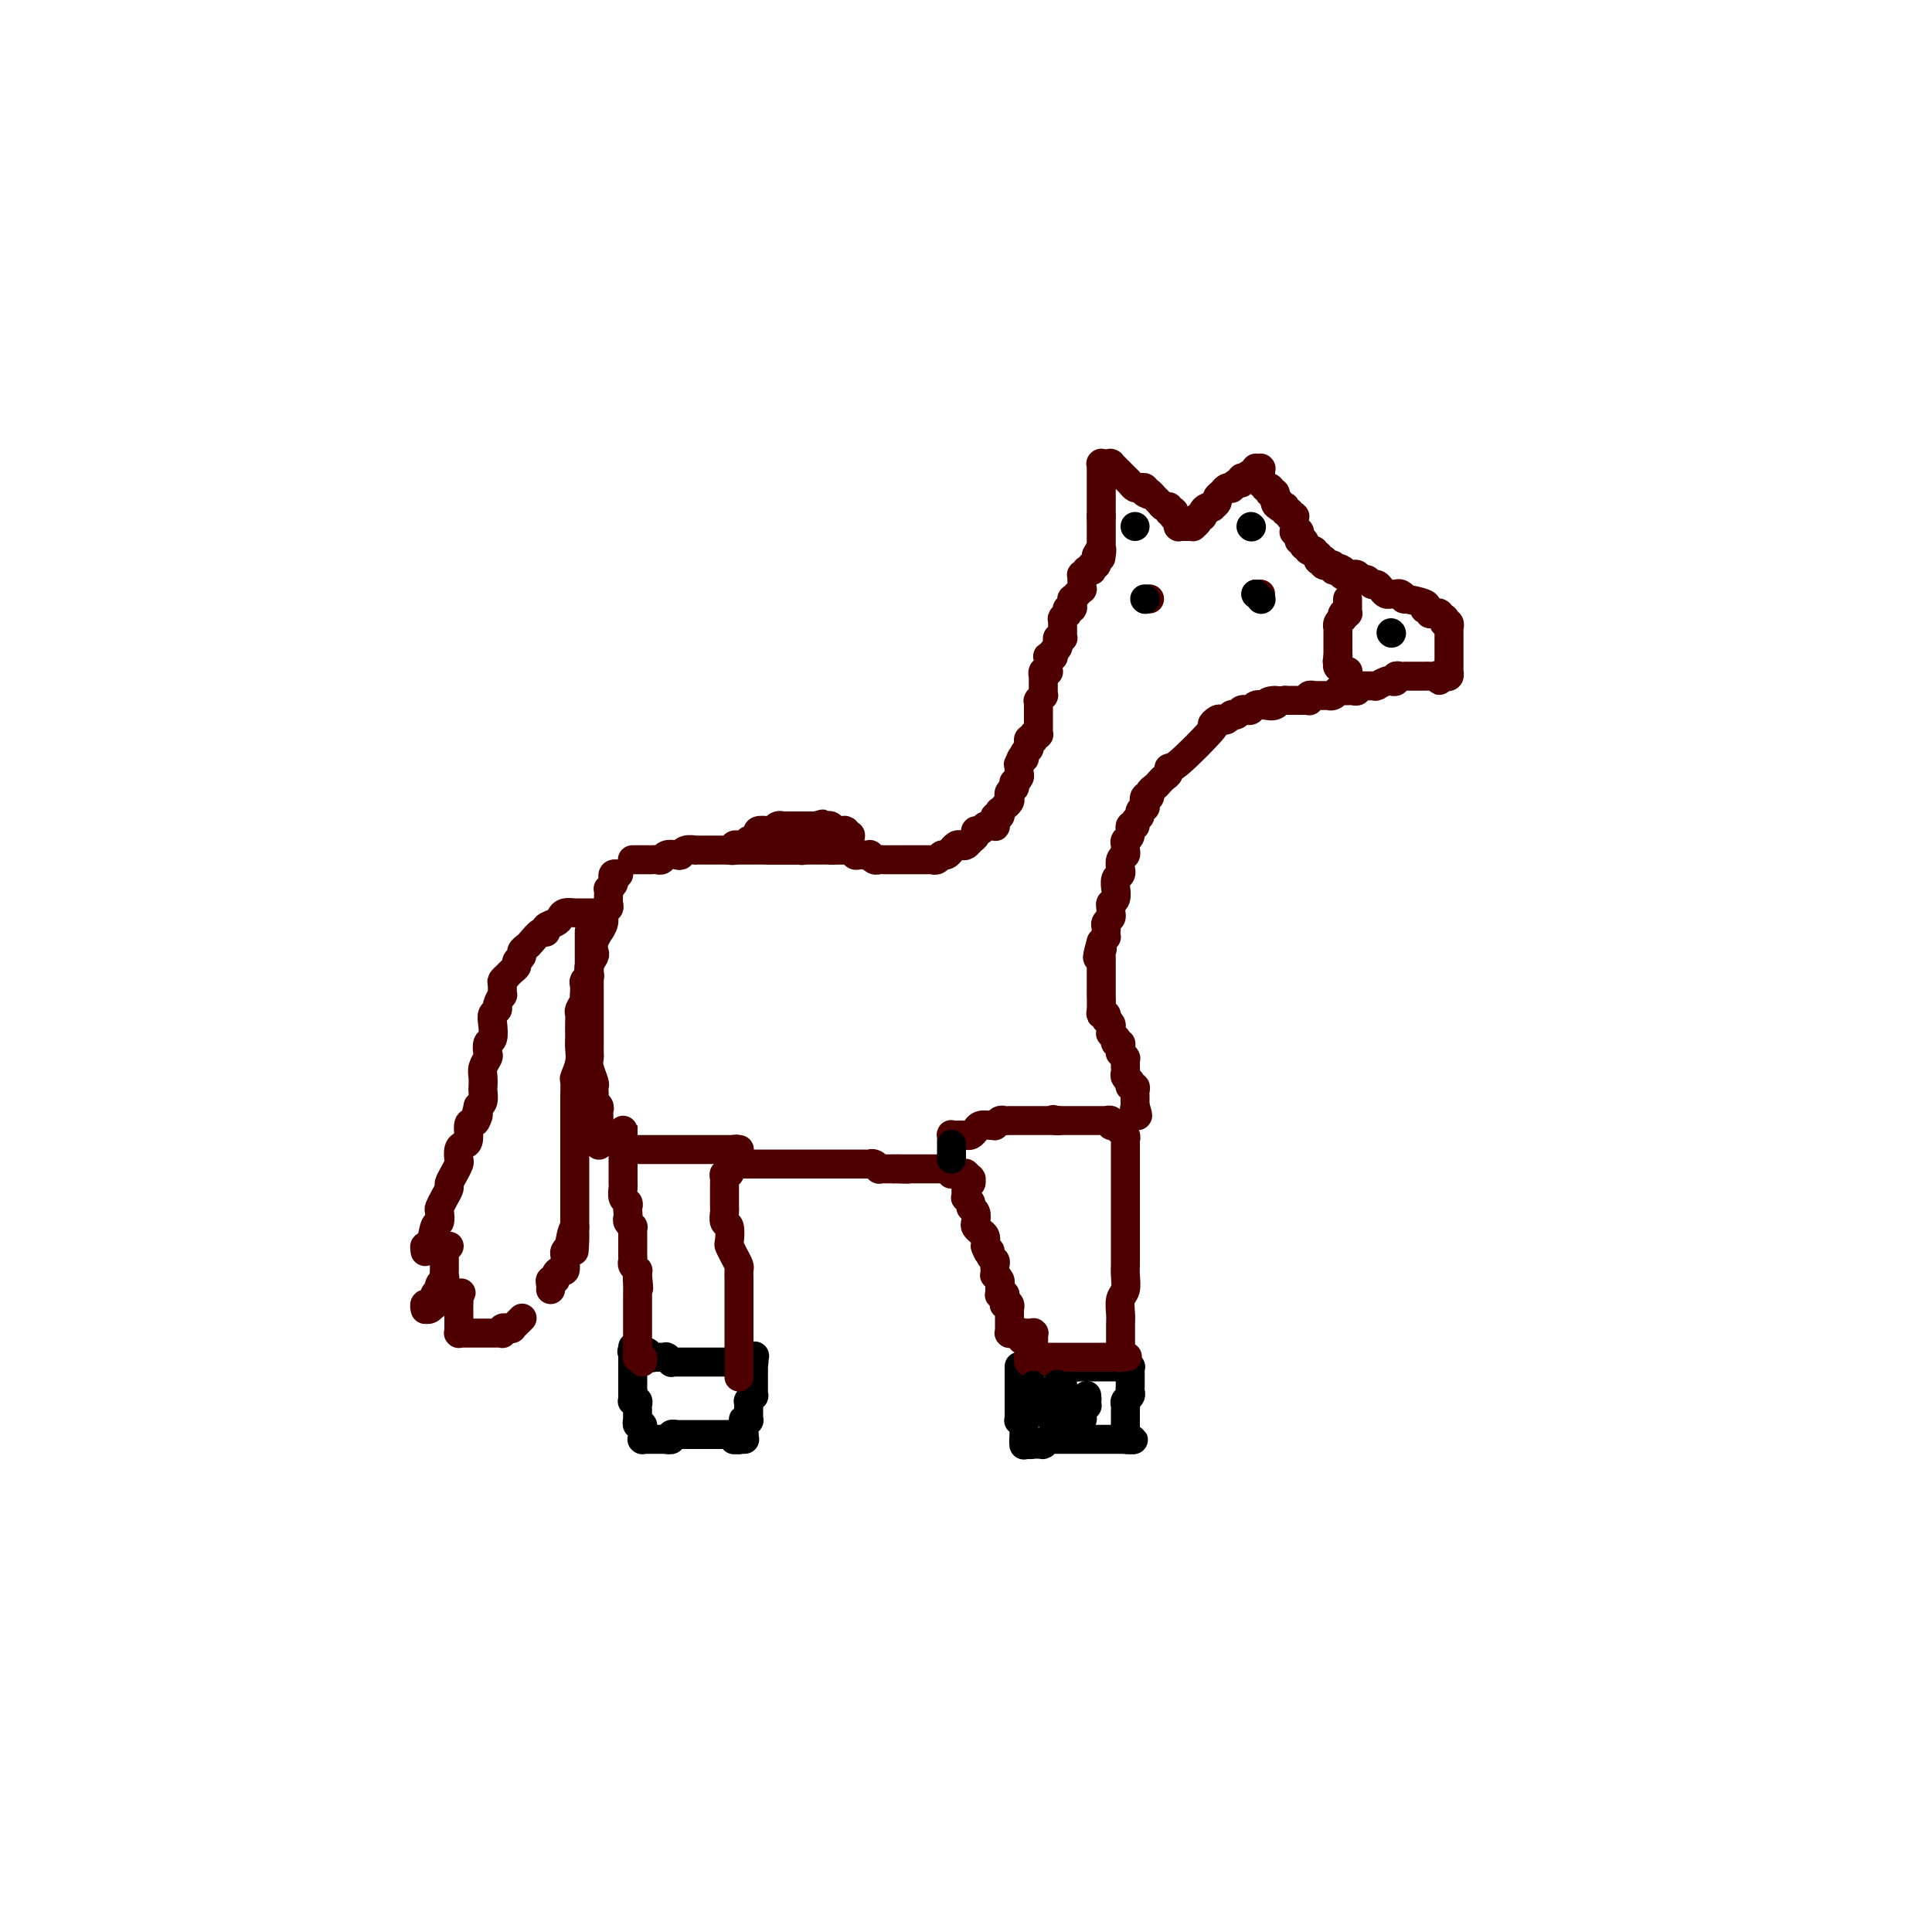 <svg viewBox='0 0 400 400' version='1.1' xmlns='http://www.w3.org/2000/svg' xmlns:xlink='http://www.w3.org/1999/xlink'><g fill='none' stroke='#000000' stroke-width='6' stroke-linecap='round' stroke-linejoin='round'><path d='M131,279c0.000,-0.111 0.000,-0.222 0,0c0.000,0.222 0.000,0.778 0,1c0.000,0.222 0.000,0.112 0,0c0.000,-0.112 0.000,-0.226 0,0c0.000,0.226 0.000,0.792 0,1c0.000,0.208 0.000,0.060 0,0c0.000,-0.060 0.000,-0.030 0,0c0.000,0.030 0.000,0.060 0,0c0.000,-0.060 0.000,-0.208 0,0c0.000,0.208 0.000,0.774 0,1c0.000,0.226 0.000,0.112 0,0c-0.000,-0.112 0.000,-0.222 0,0c0.000,0.222 0.000,0.778 0,1c0.000,0.222 0.000,0.111 0,0c0.000,-0.111 -0.000,-0.222 0,0c0.000,0.222 -0.000,0.777 0,1c0.000,0.223 -0.000,0.112 0,0c0.000,-0.112 -0.000,-0.227 0,0c0.000,0.227 -0.000,0.796 0,1c0.000,0.204 -0.000,0.045 0,0c0.000,-0.045 -0.000,0.026 0,0c0.000,-0.026 -0.000,-0.148 0,0c0.000,0.148 -0.000,0.565 0,1c0.000,0.435 -0.000,0.886 0,1c0.000,0.114 0.000,-0.110 0,0c0.000,0.110 0.000,0.555 0,1'/><path d='M131,288c0.001,1.635 0.004,1.222 0,1c-0.004,-0.222 -0.015,-0.253 0,0c0.015,0.253 0.057,0.790 0,1c-0.057,0.210 -0.211,0.094 0,0c0.211,-0.094 0.789,-0.165 1,0c0.211,0.165 0.057,0.565 0,1c-0.057,0.435 -0.015,0.905 0,1c0.015,0.095 0.004,-0.184 0,0c-0.004,0.184 -0.001,0.833 0,1c0.001,0.167 -0.001,-0.147 0,0c0.001,0.147 0.004,0.756 0,1c-0.004,0.244 -0.015,0.122 0,0c0.015,-0.122 0.057,-0.244 0,0c-0.057,0.244 -0.211,0.854 0,1c0.211,0.146 0.789,-0.171 1,0c0.211,0.171 0.057,0.829 0,1c-0.057,0.171 -0.015,-0.147 0,0c0.015,0.147 0.004,0.757 0,1c-0.004,0.243 -0.001,0.118 0,0c0.001,-0.118 -0.001,-0.228 0,0c0.001,0.228 0.004,0.793 0,1c-0.004,0.207 -0.015,0.055 0,0c0.015,-0.055 0.057,-0.015 0,0c-0.057,0.015 -0.211,0.004 0,0c0.211,-0.004 0.789,-0.001 1,0c0.211,0.001 0.056,0.000 0,0c-0.056,-0.000 -0.011,-0.000 0,0c0.011,0.000 -0.011,0.000 0,0c0.011,-0.000 0.056,-0.000 0,0c-0.056,0.000 -0.211,0.000 0,0c0.211,-0.000 0.789,-0.000 1,0c0.211,0.000 0.057,0.000 0,0c-0.057,-0.000 -0.015,-0.000 0,0c0.015,0.000 0.003,0.000 0,0c-0.003,-0.000 0.003,-0.000 0,0c-0.003,0.000 -0.015,0.000 0,0c0.015,-0.000 0.057,-0.000 0,0c-0.057,0.000 -0.212,0.000 0,0c0.212,-0.000 0.793,-0.000 1,0c0.207,0.000 0.042,0.000 0,0c-0.042,-0.000 0.040,-0.000 0,0c-0.040,0.000 -0.203,0.000 0,0c0.203,-0.000 0.773,-0.000 1,0c0.227,0.000 0.112,0.000 0,0c-0.112,-0.000 -0.223,-0.000 0,0c0.223,0.000 0.778,0.000 1,0c0.222,0.000 0.111,0.000 0,0'/><path d='M138,298c0.791,0.159 0.268,0.057 0,0c-0.268,-0.057 -0.282,-0.068 0,0c0.282,0.068 0.860,0.214 1,0c0.140,-0.214 -0.159,-0.789 0,-1c0.159,-0.211 0.775,-0.056 1,0c0.225,0.056 0.059,0.015 0,0c-0.059,-0.015 -0.012,-0.004 0,0c0.012,0.004 -0.012,0.001 0,0c0.012,-0.001 0.060,-0.000 0,0c-0.060,0.000 -0.227,0.000 0,0c0.227,-0.000 0.849,-0.000 1,0c0.151,0.000 -0.170,0.000 0,0c0.170,-0.000 0.829,-0.000 1,0c0.171,0.000 -0.147,0.000 0,0c0.147,-0.000 0.757,-0.000 1,0c0.243,0.000 0.118,0.000 0,0c-0.118,-0.000 -0.229,-0.000 0,0c0.229,0.000 0.797,0.000 1,0c0.203,-0.000 0.041,-0.000 0,0c-0.041,0.000 0.041,0.000 0,0c-0.041,-0.000 -0.203,-0.000 0,0c0.203,0.000 0.773,0.000 1,0c0.227,-0.000 0.112,-0.000 0,0c-0.112,0.000 -0.222,0.000 0,0c0.222,-0.000 0.778,-0.000 1,0c0.222,0.000 0.112,-0.000 0,0c-0.112,0.000 -0.227,0.000 0,0c0.227,-0.000 0.797,-0.000 1,0c0.203,0.000 0.040,0.000 0,0c-0.040,-0.000 0.042,-0.000 0,0c-0.042,0.000 -0.207,0.000 0,0c0.207,-0.000 0.787,-0.000 1,0c0.213,0.000 0.061,0.000 0,0c-0.061,-0.000 -0.030,-0.000 0,0c0.030,0.000 0.061,0.000 0,0c-0.061,-0.000 -0.213,-0.000 0,0c0.213,0.000 0.793,0.000 1,0c0.207,-0.000 0.042,-0.000 0,0c-0.042,0.000 0.040,0.000 0,0c-0.040,-0.000 -0.203,-0.000 0,0c0.203,0.000 0.772,0.000 1,0c0.228,-0.000 0.114,-0.000 0,0c-0.114,0.000 -0.228,0.000 0,0c0.228,-0.000 0.797,-0.001 1,0c0.203,0.001 0.040,0.004 0,0c-0.040,-0.004 0.042,-0.015 0,0c-0.042,0.015 -0.207,0.057 0,0c0.207,-0.057 0.787,-0.211 1,0c0.213,0.211 0.061,0.789 0,1c-0.061,0.211 -0.030,0.057 0,0c0.030,-0.057 0.061,-0.015 0,0c-0.061,0.015 -0.212,0.004 0,0c0.212,-0.004 0.788,-0.001 1,0c0.212,0.001 0.061,0.000 0,0c-0.061,-0.000 -0.030,-0.000 0,0'/><path d='M153,298c2.321,-0.001 0.622,-0.004 0,0c-0.622,0.004 -0.168,0.015 0,0c0.168,-0.015 0.049,-0.057 0,0c-0.049,0.057 -0.027,0.212 0,0c0.027,-0.212 0.060,-0.793 0,-1c-0.060,-0.207 -0.212,-0.040 0,0c0.212,0.040 0.789,-0.046 1,0c0.211,0.046 0.056,0.224 0,0c-0.056,-0.224 -0.015,-0.848 0,-1c0.015,-0.152 0.003,0.170 0,0c-0.003,-0.170 0.003,-0.830 0,-1c-0.003,-0.170 -0.015,0.152 0,0c0.015,-0.152 0.057,-0.777 0,-1c-0.057,-0.223 -0.211,-0.045 0,0c0.211,0.045 0.789,-0.045 1,0c0.211,0.045 0.057,0.223 0,0c-0.057,-0.223 -0.015,-0.848 0,-1c0.015,-0.152 0.004,0.171 0,0c-0.004,-0.171 -0.001,-0.834 0,-1c0.001,-0.166 0.000,0.166 0,0c-0.000,-0.166 -0.000,-0.829 0,-1c0.000,-0.171 0.000,0.150 0,0c-0.000,-0.150 -0.001,-0.771 0,-1c0.001,-0.229 0.004,-0.065 0,0c-0.004,0.065 -0.015,0.033 0,0c0.015,-0.033 0.057,-0.065 0,0c-0.057,0.065 -0.211,0.229 0,0c0.211,-0.229 0.789,-0.850 1,-1c0.211,-0.150 0.057,0.171 0,0c-0.057,-0.171 -0.015,-0.835 0,-1c0.015,-0.165 0.004,0.167 0,0c-0.004,-0.167 -0.001,-0.833 0,-1c0.001,-0.167 0.000,0.165 0,0c-0.000,-0.165 -0.000,-0.829 0,-1c0.000,-0.171 0.000,0.150 0,0c-0.000,-0.150 -0.000,-0.771 0,-1c0.000,-0.229 0.000,-0.065 0,0c-0.000,0.065 -0.000,0.032 0,0c0.000,-0.032 0.000,-0.061 0,0c-0.000,0.061 -0.000,0.214 0,0c0.000,-0.214 0.000,-0.793 0,-1c-0.000,-0.207 -0.000,-0.041 0,0c0.000,0.041 0.000,-0.042 0,0c-0.000,0.042 -0.000,0.208 0,0c0.000,-0.208 0.000,-0.792 0,-1c-0.000,-0.208 -0.000,-0.042 0,0c0.000,0.042 0.000,-0.040 0,0c-0.000,0.040 -0.000,0.203 0,0c0.000,-0.203 0.000,-0.772 0,-1c-0.000,-0.228 -0.000,-0.114 0,0'/><path d='M156,282c0.469,-2.475 0.141,-0.663 0,0c-0.141,0.663 -0.094,0.178 0,0c0.094,-0.178 0.237,-0.048 0,0c-0.237,0.048 -0.852,0.013 -1,0c-0.148,-0.013 0.170,-0.003 0,0c-0.170,0.003 -0.829,0.001 -1,0c-0.171,-0.001 0.147,-0.000 0,0c-0.147,0.000 -0.760,0.000 -1,0c-0.240,-0.000 -0.107,-0.000 0,0c0.107,0.000 0.187,0.000 0,0c-0.187,-0.000 -0.641,-0.000 -1,0c-0.359,0.000 -0.622,0.000 -1,0c-0.378,-0.000 -0.872,-0.000 -1,0c-0.128,0.000 0.110,0.000 0,0c-0.110,-0.000 -0.568,-0.000 -1,0c-0.432,0.000 -0.838,0.000 -1,0c-0.162,-0.000 -0.081,-0.000 0,0c0.081,0.000 0.163,0.000 0,0c-0.163,-0.000 -0.569,-0.000 -1,0c-0.431,0.000 -0.886,-0.000 -1,0c-0.114,0.000 0.114,0.000 0,0c-0.114,-0.000 -0.570,-0.000 -1,0c-0.430,0.000 -0.832,0.000 -1,0c-0.168,-0.000 -0.100,-0.000 0,0c0.100,0.000 0.233,0.000 0,0c-0.233,-0.000 -0.832,-0.000 -1,0c-0.168,0.000 0.095,0.000 0,0c-0.095,-0.000 -0.547,-0.000 -1,0c-0.453,0.000 -0.906,0.000 -1,0c-0.094,-0.000 0.171,-0.000 0,0c-0.171,0.000 -0.777,0.000 -1,0c-0.223,-0.000 -0.064,-0.000 0,0c0.064,0.000 0.032,0.001 0,0c-0.032,-0.001 -0.065,-0.004 0,0c0.065,0.004 0.227,0.015 0,0c-0.227,-0.015 -0.844,-0.057 -1,0c-0.156,0.057 0.150,0.211 0,0c-0.150,-0.211 -0.757,-0.789 -1,-1c-0.243,-0.211 -0.121,-0.057 0,0c0.121,0.057 0.242,0.015 0,0c-0.242,-0.015 -0.849,-0.004 -1,0c-0.151,0.004 0.152,0.001 0,0c-0.152,-0.001 -0.759,-0.000 -1,0c-0.241,0.000 -0.117,0.000 0,0c0.117,-0.000 0.228,0.000 0,0c-0.228,-0.000 -0.793,-0.000 -1,0c-0.207,0.000 -0.054,0.001 0,0c0.054,-0.001 0.011,-0.004 0,0c-0.011,0.004 0.011,0.015 0,0c-0.011,-0.015 -0.056,-0.057 0,0c0.056,0.057 0.212,0.211 0,0c-0.212,-0.211 -0.793,-0.789 -1,-1c-0.207,-0.211 -0.041,-0.057 0,0c0.041,0.057 -0.041,0.015 0,0c0.041,-0.015 0.207,-0.004 0,0c-0.207,0.004 -0.786,0.001 -1,0c-0.214,-0.001 -0.061,-0.000 0,0c0.061,0.000 0.031,0.000 0,0'/><path d='M133,280c-3.833,-0.333 -1.917,-0.167 0,0'/><path d='M211,283c0.000,0.030 0.000,0.060 0,0c-0.000,-0.060 -0.000,-0.208 0,0c0.000,0.208 0.000,0.774 0,1c-0.000,0.226 -0.000,0.112 0,0c0.000,-0.112 0.000,-0.224 0,0c-0.000,0.224 -0.000,0.782 0,1c0.000,0.218 0.000,0.096 0,0c-0.000,-0.096 -0.000,-0.167 0,0c0.000,0.167 0.000,0.571 0,1c-0.000,0.429 -0.000,0.885 0,1c0.000,0.115 0.000,-0.109 0,0c-0.000,0.109 -0.000,0.550 0,1c0.000,0.450 0.000,0.909 0,1c-0.000,0.091 -0.000,-0.187 0,0c0.000,0.187 0.000,0.838 0,1c-0.000,0.162 -0.000,-0.164 0,0c0.000,0.164 0.000,0.818 0,1c-0.000,0.182 -0.001,-0.109 0,0c0.001,0.109 0.004,0.617 0,1c-0.004,0.383 -0.015,0.643 0,1c0.015,0.357 0.057,0.813 0,1c-0.057,0.187 -0.211,0.105 0,0c0.211,-0.105 0.789,-0.235 1,0c0.211,0.235 0.057,0.834 0,1c-0.057,0.166 -0.015,-0.100 0,0c0.015,0.100 0.004,0.566 0,1c-0.004,0.434 -0.001,0.834 0,1c0.001,0.166 0.000,0.097 0,0c-0.000,-0.097 -0.000,-0.222 0,0c0.000,0.222 0.000,0.790 0,1c-0.000,0.210 -0.000,0.060 0,0c0.000,-0.060 0.000,-0.030 0,0'/><path d='M212,298c0.094,2.320 -0.171,0.621 0,0c0.171,-0.621 0.777,-0.163 1,0c0.223,0.163 0.064,0.029 0,0c-0.064,-0.029 -0.031,0.045 0,0c0.031,-0.045 0.061,-0.208 0,0c-0.061,0.208 -0.214,0.788 0,1c0.214,0.212 0.793,0.057 1,0c0.207,-0.057 0.041,-0.015 0,0c-0.041,0.015 0.041,0.004 0,0c-0.041,-0.004 -0.207,-0.001 0,0c0.207,0.001 0.788,0.000 1,0c0.212,-0.000 0.056,-0.000 0,0c-0.056,0.000 -0.011,0.000 0,0c0.011,-0.000 -0.011,-0.000 0,0c0.011,0.000 0.054,0.001 0,0c-0.054,-0.001 -0.207,-0.004 0,0c0.207,0.004 0.772,0.015 1,0c0.228,-0.015 0.118,-0.057 0,0c-0.118,0.057 -0.243,0.211 0,0c0.243,-0.211 0.854,-0.789 1,-1c0.146,-0.211 -0.172,-0.057 0,0c0.172,0.057 0.834,0.015 1,0c0.166,-0.015 -0.166,-0.004 0,0c0.166,0.004 0.828,0.001 1,0c0.172,-0.001 -0.147,-0.000 0,0c0.147,0.000 0.759,0.000 1,0c0.241,-0.000 0.110,-0.000 0,0c-0.110,0.000 -0.201,0.000 0,0c0.201,-0.000 0.693,-0.000 1,0c0.307,0.000 0.429,0.000 1,0c0.571,-0.000 1.592,-0.000 2,0c0.408,0.000 0.204,0.000 0,0c-0.204,-0.000 -0.409,-0.000 0,0c0.409,0.000 1.433,0.000 2,0c0.567,-0.000 0.676,-0.000 1,0c0.324,0.000 0.861,0.000 1,0c0.139,-0.000 -0.122,-0.000 0,0c0.122,0.000 0.625,0.000 1,0c0.375,-0.000 0.621,-0.000 1,0c0.379,0.000 0.890,0.000 1,0c0.110,-0.000 -0.181,-0.000 0,0c0.181,0.000 0.833,0.000 1,0c0.167,-0.000 -0.151,-0.000 0,0c0.151,0.000 0.773,-0.000 1,0c0.227,0.000 0.061,-0.000 0,0c-0.061,0.000 -0.016,-0.000 0,0c0.016,0.000 0.004,-0.000 0,0c-0.004,0.000 -0.001,0.000 0,0c0.001,0.000 0.001,0.000 0,0'/><path d='M233,298c3.249,0.064 0.870,0.223 0,0c-0.870,-0.223 -0.233,-0.829 0,-1c0.233,-0.171 0.062,0.094 0,0c-0.062,-0.094 -0.017,-0.546 0,-1c0.017,-0.454 0.005,-0.909 0,-1c-0.005,-0.091 -0.001,0.183 0,0c0.001,-0.183 0.001,-0.823 0,-1c-0.001,-0.177 -0.001,0.107 0,0c0.001,-0.107 0.004,-0.606 0,-1c-0.004,-0.394 -0.015,-0.683 0,-1c0.015,-0.317 0.057,-0.662 0,-1c-0.057,-0.338 -0.211,-0.669 0,-1c0.211,-0.331 0.789,-0.662 1,-1c0.211,-0.338 0.057,-0.683 0,-1c-0.057,-0.317 -0.015,-0.607 0,-1c0.015,-0.393 0.004,-0.889 0,-1c-0.004,-0.111 -0.001,0.163 0,0c0.001,-0.163 0.000,-0.761 0,-1c-0.000,-0.239 -0.000,-0.117 0,0c0.000,0.117 0.000,0.228 0,0c-0.000,-0.228 0.000,-0.797 0,-1c-0.000,-0.203 -0.000,-0.040 0,0c0.000,0.040 0.000,-0.042 0,0c-0.000,0.042 -0.000,0.207 0,0c0.000,-0.207 0.001,-0.788 0,-1c-0.001,-0.212 -0.004,-0.057 0,0c0.004,0.057 0.016,0.015 0,0c-0.016,-0.015 -0.060,-0.004 0,0c0.060,0.004 0.224,0.001 0,0c-0.224,-0.001 -0.834,-0.000 -1,0c-0.166,0.000 0.114,0.000 0,0c-0.114,-0.000 -0.622,-0.000 -1,0c-0.378,0.000 -0.627,0.000 -1,0c-0.373,-0.000 -0.870,-0.000 -1,0c-0.130,0.000 0.109,0.000 0,0c-0.109,-0.000 -0.564,-0.000 -1,0c-0.436,0.000 -0.852,0.000 -1,0c-0.148,-0.000 -0.030,-0.000 0,0c0.030,0.000 -0.030,0.000 0,0c0.030,-0.000 0.149,-0.000 0,0c-0.149,0.000 -0.565,0.000 -1,0c-0.435,-0.000 -0.890,-0.000 -1,0c-0.110,0.000 0.125,0.000 0,0c-0.125,-0.000 -0.611,-0.000 -1,0c-0.389,0.000 -0.683,0.000 -1,0c-0.317,-0.000 -0.659,-0.000 -1,0'/><path d='M223,283c-1.883,0.000 -1.092,0.001 -1,0c0.092,-0.001 -0.515,-0.004 -1,0c-0.485,0.004 -0.847,0.015 -1,0c-0.153,-0.015 -0.098,-0.057 0,0c0.098,0.057 0.237,0.211 0,0c-0.237,-0.211 -0.852,-0.789 -1,-1c-0.148,-0.211 0.171,-0.057 0,0c-0.171,0.057 -0.831,0.015 -1,0c-0.169,-0.015 0.152,-0.004 0,0c-0.152,0.004 -0.777,0.001 -1,0c-0.223,-0.001 -0.046,-0.000 0,0c0.046,0.000 -0.041,0.000 0,0c0.041,-0.000 0.208,-0.000 0,0c-0.208,0.000 -0.792,0.000 -1,0c-0.208,-0.000 -0.042,-0.000 0,0c0.042,0.000 -0.041,0.000 0,0c0.041,-0.000 0.207,-0.000 0,0c-0.207,0.000 -0.788,0.000 -1,0c-0.212,-0.000 -0.056,-0.000 0,0c0.056,0.000 0.011,0.000 0,0c-0.011,-0.000 0.012,-0.000 0,0c-0.012,0.000 -0.060,0.000 0,0c0.060,-0.000 0.226,-0.000 0,0c-0.226,0.000 -0.845,0.000 -1,0c-0.155,-0.000 0.155,-0.000 0,0c-0.155,0.000 -0.773,0.000 -1,0c-0.227,-0.000 -0.061,-0.000 0,0c0.061,0.000 0.016,0.000 0,0c-0.016,-0.000 -0.004,0.000 0,0c0.004,0.000 0.001,0.000 0,0c-0.001,0.000 -0.001,0.000 0,0'/></g>
<g fill='none' stroke='#4E0000' stroke-width='6' stroke-linecap='round' stroke-linejoin='round'><path d='M129,234c0.000,-0.504 0.000,-1.008 0,-1c-0.000,0.008 -0.000,0.527 0,1c0.000,0.473 0.000,0.901 0,1c-0.000,0.099 -0.000,-0.129 0,0c0.000,0.129 0.000,0.616 0,1c-0.000,0.384 -0.000,0.667 0,1c0.000,0.333 0.000,0.718 0,1c-0.000,0.282 -0.000,0.461 0,1c0.000,0.539 0.000,1.439 0,2c-0.000,0.561 -0.001,0.784 0,1c0.001,0.216 0.004,0.425 0,1c-0.004,0.575 -0.015,1.516 0,2c0.015,0.484 0.057,0.511 0,1c-0.057,0.489 -0.211,1.441 0,2c0.211,0.559 0.788,0.727 1,1c0.212,0.273 0.061,0.652 0,1c-0.061,0.348 -0.030,0.667 0,1c0.030,0.333 0.061,0.681 0,1c-0.061,0.319 -0.212,0.610 0,1c0.212,0.390 0.789,0.878 1,1c0.211,0.122 0.057,-0.122 0,0c-0.057,0.122 -0.015,0.611 0,1c0.015,0.389 0.004,0.678 0,1c-0.004,0.322 -0.001,0.678 0,1c0.001,0.322 0.001,0.611 0,1c-0.001,0.389 -0.001,0.877 0,1c0.001,0.123 0.004,-0.121 0,0c-0.004,0.121 -0.015,0.606 0,1c0.015,0.394 0.057,0.697 0,1c-0.057,0.303 -0.211,0.607 0,1c0.211,0.393 0.788,0.875 1,1c0.212,0.125 0.061,-0.107 0,0c-0.061,0.107 -0.030,0.554 0,1'/><path d='M132,264c0.464,4.840 0.124,1.941 0,1c-0.124,-0.941 -0.033,0.076 0,1c0.033,0.924 0.009,1.754 0,2c-0.009,0.246 -0.002,-0.093 0,0c0.002,0.093 0.001,0.617 0,1c-0.001,0.383 -0.000,0.624 0,1c0.000,0.376 0.000,0.888 0,1c-0.000,0.112 -0.000,-0.176 0,0c0.000,0.176 0.000,0.817 0,1c-0.000,0.183 -0.000,-0.090 0,0c0.000,0.090 0.000,0.545 0,1c-0.000,0.455 -0.000,0.910 0,1c0.000,0.090 0.000,-0.186 0,0c-0.000,0.186 -0.000,0.833 0,1c0.000,0.167 0.000,-0.147 0,0c-0.000,0.147 -0.000,0.756 0,1c0.000,0.244 0.000,0.122 0,0c-0.000,-0.122 -0.000,-0.244 0,0c0.000,0.244 0.000,0.853 0,1c-0.000,0.147 -0.000,-0.167 0,0c0.000,0.167 0.000,0.816 0,1c-0.000,0.184 -0.000,-0.095 0,0c0.000,0.095 0.000,0.565 0,1c-0.000,0.435 -0.000,0.834 0,1c0.000,0.166 0.000,0.097 0,0c-0.000,-0.097 -0.001,-0.222 0,0c0.001,0.222 0.004,0.790 0,1c-0.004,0.210 -0.015,0.060 0,0c0.015,-0.060 0.057,-0.030 0,0c-0.057,0.030 -0.211,0.060 0,0c0.211,-0.060 0.788,-0.208 1,0c0.212,0.208 0.061,0.774 0,1c-0.061,0.226 -0.030,0.113 0,0'/><path d='M131,238c0.021,0.000 0.042,0.000 0,0c-0.042,0.000 -0.147,0.000 0,0c0.147,0.000 0.546,0.000 1,0c0.454,0.000 0.962,-0.000 1,0c0.038,0.000 -0.394,0.000 0,0c0.394,-0.000 1.615,-0.000 2,0c0.385,0.000 -0.065,0.000 0,0c0.065,-0.000 0.646,-0.000 1,0c0.354,0.000 0.480,0.000 1,0c0.520,-0.000 1.435,-0.000 2,0c0.565,0.000 0.780,0.000 1,0c0.220,-0.000 0.444,-0.000 1,0c0.556,0.000 1.444,0.000 2,0c0.556,-0.000 0.779,-0.000 1,0c0.221,0.000 0.440,0.000 1,0c0.560,-0.000 1.460,-0.000 2,0c0.540,0.000 0.718,0.000 1,0c0.282,-0.000 0.668,-0.000 1,0c0.332,0.000 0.611,0.000 1,0c0.389,-0.000 0.888,-0.000 1,0c0.112,0.000 -0.162,0.000 0,0c0.162,-0.000 0.761,-0.000 1,0c0.239,0.000 0.118,0.000 0,0c-0.118,-0.000 -0.231,-0.001 0,0c0.231,0.001 0.808,0.004 1,0c0.192,-0.004 -0.001,-0.015 0,0c0.001,0.015 0.196,0.056 0,0c-0.196,-0.056 -0.784,-0.207 -1,0c-0.216,0.207 -0.061,0.774 0,1c0.061,0.226 0.027,0.112 0,0c-0.027,-0.112 -0.046,-0.223 0,0c0.046,0.223 0.156,0.778 0,1c-0.156,0.222 -0.578,0.111 -1,0'/><path d='M151,240c-0.309,0.533 -0.082,0.865 0,1c0.082,0.135 0.018,0.074 0,0c-0.018,-0.074 0.009,-0.161 0,0c-0.009,0.161 -0.055,0.569 0,1c0.055,0.431 0.211,0.885 0,1c-0.211,0.115 -0.789,-0.110 -1,0c-0.211,0.110 -0.057,0.555 0,1c0.057,0.445 0.015,0.892 0,1c-0.015,0.108 -0.004,-0.122 0,0c0.004,0.122 0.001,0.595 0,1c-0.001,0.405 -0.001,0.743 0,1c0.001,0.257 0.004,0.434 0,1c-0.004,0.566 -0.015,1.521 0,2c0.015,0.479 0.056,0.481 0,1c-0.056,0.519 -0.208,1.556 0,2c0.208,0.444 0.778,0.294 1,1c0.222,0.706 0.098,2.268 0,3c-0.098,0.732 -0.170,0.632 0,1c0.170,0.368 0.581,1.202 1,2c0.419,0.798 0.844,1.561 1,2c0.156,0.439 0.042,0.555 0,1c-0.042,0.445 -0.011,1.218 0,2c0.011,0.782 0.003,1.571 0,2c-0.003,0.429 -0.001,0.496 0,1c0.001,0.504 0.000,1.444 0,2c-0.000,0.556 -0.000,0.726 0,1c0.000,0.274 0.000,0.650 0,1c-0.000,0.350 -0.000,0.672 0,1c0.000,0.328 0.000,0.661 0,1c-0.000,0.339 -0.000,0.682 0,1c0.000,0.318 0.000,0.610 0,1c-0.000,0.390 -0.000,0.879 0,1c0.000,0.121 0.000,-0.126 0,0c-0.000,0.126 -0.000,0.626 0,1c0.000,0.374 0.000,0.621 0,1c-0.000,0.379 -0.000,0.890 0,1c0.000,0.110 0.000,-0.182 0,0c-0.000,0.182 -0.000,0.836 0,1c0.000,0.164 0.000,-0.163 0,0c-0.000,0.163 -0.000,0.814 0,1c0.000,0.186 0.000,-0.095 0,0c-0.000,0.095 -0.000,0.565 0,1c0.000,0.435 0.000,0.835 0,1c0.000,0.165 0.000,0.097 0,0c0.000,-0.097 0.000,-0.222 0,0c0.000,0.222 0.000,0.792 0,1c0.000,0.208 0.000,0.056 0,0c0.000,-0.056 0.000,-0.015 0,0c0.000,0.015 0.000,0.004 0,0c0.000,-0.004 0.000,-0.001 0,0c0.000,0.001 0.000,0.001 0,0'/><path d='M151,241c0.033,0.000 0.066,0.000 0,0c-0.066,0.000 -0.230,0.000 0,0c0.230,-0.000 0.853,-0.000 1,0c0.147,0.000 -0.182,0.000 0,0c0.182,0.000 0.875,-0.000 1,0c0.125,0.000 -0.318,0.000 0,0c0.318,-0.000 1.397,-0.000 2,0c0.603,0.000 0.729,0.000 1,0c0.271,-0.000 0.687,-0.000 1,0c0.313,0.000 0.521,0.000 1,0c0.479,-0.000 1.227,-0.000 2,0c0.773,0.000 1.572,0.000 2,0c0.428,-0.000 0.486,-0.000 1,0c0.514,0.000 1.486,0.000 2,0c0.514,-0.000 0.570,-0.000 1,0c0.430,0.000 1.232,0.000 2,0c0.768,-0.000 1.501,-0.000 2,0c0.499,0.000 0.764,0.000 1,0c0.236,-0.000 0.444,-0.000 1,0c0.556,0.000 1.462,0.000 2,0c0.538,-0.000 0.708,-0.000 1,0c0.292,0.000 0.704,0.000 1,0c0.296,-0.000 0.474,-0.001 1,0c0.526,0.001 1.399,0.004 2,0c0.601,-0.004 0.931,-0.015 1,0c0.069,0.015 -0.122,0.057 0,0c0.122,-0.057 0.558,-0.211 1,0c0.442,0.211 0.889,0.789 1,1c0.111,0.211 -0.115,0.057 0,0c0.115,-0.057 0.569,-0.015 1,0c0.431,0.015 0.837,0.004 1,0c0.163,-0.004 0.082,-0.001 0,0c-0.082,0.001 -0.166,0.000 0,0c0.166,-0.000 0.583,-0.000 1,0'/><path d='M185,242c5.421,0.155 1.974,0.041 1,0c-0.974,-0.041 0.527,-0.011 1,0c0.473,0.011 -0.080,0.003 0,0c0.080,-0.003 0.795,-0.001 1,0c0.205,0.001 -0.100,0.000 0,0c0.100,-0.000 0.605,-0.000 1,0c0.395,0.000 0.679,0.000 1,0c0.321,-0.000 0.677,0.000 1,0c0.323,-0.000 0.611,-0.000 1,0c0.389,0.000 0.877,0.000 1,0c0.123,-0.000 -0.121,-0.001 0,0c0.121,0.001 0.607,0.004 1,0c0.393,-0.004 0.693,-0.015 1,0c0.307,0.015 0.621,0.057 1,0c0.379,-0.057 0.824,-0.211 1,0c0.176,0.211 0.085,0.789 0,1c-0.085,0.211 -0.163,0.057 0,0c0.163,-0.057 0.566,-0.015 1,0c0.434,0.015 0.900,0.003 1,0c0.100,-0.003 -0.166,0.003 0,0c0.166,-0.003 0.762,-0.015 1,0c0.238,0.015 0.116,0.057 0,0c-0.116,-0.057 -0.228,-0.212 0,0c0.228,0.212 0.794,0.793 1,1c0.206,0.207 0.051,0.041 0,0c-0.051,-0.041 0.000,0.041 0,0c-0.000,-0.041 -0.053,-0.207 0,0c0.053,0.207 0.210,0.786 0,1c-0.210,0.214 -0.788,0.061 -1,0c-0.212,-0.061 -0.057,-0.030 0,0c0.057,0.030 0.015,0.061 0,0c-0.015,-0.061 -0.004,-0.212 0,0c0.004,0.212 0.001,0.789 0,1c-0.001,0.211 -0.000,0.056 0,0c0.000,-0.056 -0.000,-0.012 0,0c0.000,0.012 0.000,-0.007 0,0c-0.000,0.007 -0.001,0.040 0,0c0.001,-0.040 0.004,-0.151 0,0c-0.004,0.151 -0.016,0.566 0,1c0.016,0.434 0.061,0.889 0,1c-0.061,0.111 -0.226,-0.121 0,0c0.226,0.121 0.844,0.596 1,1c0.156,0.404 -0.152,0.738 0,1c0.152,0.262 0.762,0.451 1,1c0.238,0.549 0.102,1.459 0,2c-0.102,0.541 -0.172,0.712 0,1c0.172,0.288 0.585,0.693 1,1c0.415,0.307 0.833,0.516 1,1c0.167,0.484 0.084,1.242 0,2'/><path d='M204,258c0.862,2.499 1.015,1.248 1,1c-0.015,-0.248 -0.200,0.507 0,1c0.200,0.493 0.786,0.725 1,1c0.214,0.275 0.056,0.595 0,1c-0.056,0.405 -0.011,0.896 0,1c0.011,0.104 -0.011,-0.179 0,0c0.011,0.179 0.056,0.819 0,1c-0.056,0.181 -0.211,-0.096 0,0c0.211,0.096 0.789,0.566 1,1c0.211,0.434 0.057,0.833 0,1c-0.057,0.167 -0.015,0.101 0,0c0.015,-0.101 0.003,-0.237 0,0c-0.003,0.237 0.003,0.848 0,1c-0.003,0.152 -0.015,-0.156 0,0c0.015,0.156 0.057,0.774 0,1c-0.057,0.226 -0.211,0.060 0,0c0.211,-0.060 0.789,-0.012 1,0c0.211,0.012 0.057,-0.011 0,0c-0.057,0.011 -0.015,0.054 0,0c0.015,-0.054 0.004,-0.207 0,0c-0.004,0.207 -0.002,0.774 0,1c0.002,0.226 0.004,0.112 0,0c-0.004,-0.112 -0.015,-0.222 0,0c0.015,0.222 0.057,0.776 0,1c-0.057,0.224 -0.211,0.116 0,0c0.211,-0.116 0.789,-0.241 1,0c0.211,0.241 0.057,0.849 0,1c-0.057,0.151 -0.015,-0.156 0,0c0.015,0.156 0.004,0.774 0,1c-0.004,0.226 -0.001,0.059 0,0c0.001,-0.059 0.000,-0.012 0,0c-0.000,0.012 -0.000,-0.012 0,0c0.000,0.012 0.000,0.059 0,0c-0.000,-0.059 -0.000,-0.226 0,0c0.000,0.226 0.000,0.844 0,1c-0.000,0.156 -0.000,-0.151 0,0c0.000,0.151 0.000,0.759 0,1c-0.000,0.241 -0.000,0.116 0,0c0.000,-0.116 0.000,-0.224 0,0c-0.000,0.224 -0.000,0.778 0,1c0.000,0.222 0.000,0.112 0,0c-0.000,-0.112 -0.000,-0.226 0,0c0.000,0.226 0.000,0.793 0,1c-0.000,0.207 -0.000,0.056 0,0c0.000,-0.056 0.000,-0.015 0,0c-0.000,0.015 -0.001,0.004 0,0c0.001,-0.004 0.004,-0.001 0,0c-0.004,0.001 -0.015,0.000 0,0c0.015,-0.000 0.057,-0.000 0,0c-0.057,0.000 -0.212,0.000 0,0c0.212,-0.000 0.792,-0.000 1,0c0.208,0.000 0.046,0.000 0,0c-0.046,-0.000 0.026,-0.000 0,0c-0.026,0.000 -0.150,0.000 0,0c0.150,-0.000 0.575,-0.000 1,0'/><path d='M211,276c1.083,2.785 0.290,0.746 0,0c-0.290,-0.746 -0.077,-0.200 0,0c0.077,0.200 0.020,0.054 0,0c-0.020,-0.054 -0.001,-0.014 0,0c0.001,0.014 -0.014,0.004 0,0c0.014,-0.004 0.057,-0.001 0,0c-0.057,0.001 -0.212,0.000 0,0c0.212,-0.000 0.793,-0.000 1,0c0.207,0.000 0.041,0.000 0,0c-0.041,-0.000 0.042,-0.000 0,0c-0.042,0.000 -0.208,0.000 0,0c0.208,-0.000 0.792,-0.000 1,0c0.208,0.000 0.042,0.000 0,0c-0.042,-0.000 0.041,-0.001 0,0c-0.041,0.001 -0.207,0.004 0,0c0.207,-0.004 0.788,-0.015 1,0c0.212,0.015 0.057,0.057 0,0c-0.057,-0.057 -0.015,-0.212 0,0c0.015,0.212 0.004,0.793 0,1c-0.004,0.207 -0.001,0.041 0,0c0.001,-0.041 0.000,0.042 0,0c-0.000,-0.042 -0.000,-0.208 0,0c0.000,0.208 0.000,0.792 0,1c-0.000,0.208 -0.000,0.041 0,0c0.000,-0.041 0.000,0.045 0,0c-0.000,-0.045 -0.000,-0.222 0,0c0.000,0.222 0.000,0.843 0,1c-0.000,0.157 -0.000,-0.150 0,0c0.000,0.150 0.001,0.758 0,1c-0.001,0.242 -0.004,0.117 0,0c0.004,-0.117 0.015,-0.228 0,0c-0.015,0.228 -0.057,0.793 0,1c0.057,0.207 0.211,0.056 0,0c-0.211,-0.056 -0.788,-0.016 -1,0c-0.212,0.016 -0.057,0.008 0,0c0.057,-0.008 0.018,-0.016 0,0c-0.018,0.016 -0.015,0.056 0,0c0.015,-0.056 0.043,-0.207 0,0c-0.043,0.207 -0.155,0.774 0,1c0.155,0.226 0.578,0.113 1,0'/><path d='M214,282c-0.004,0.929 -0.015,0.250 0,0c0.015,-0.250 0.057,-0.071 0,0c-0.057,0.071 -0.211,0.033 0,0c0.211,-0.033 0.789,-0.061 1,0c0.211,0.061 0.057,0.213 0,0c-0.057,-0.213 -0.016,-0.789 0,-1c0.016,-0.211 0.007,-0.057 0,0c-0.007,0.057 -0.012,0.015 0,0c0.012,-0.015 0.041,-0.004 0,0c-0.041,0.004 -0.150,0.001 0,0c0.150,-0.001 0.561,-0.000 1,0c0.439,0.000 0.905,0.000 1,0c0.095,-0.000 -0.182,-0.000 0,0c0.182,0.000 0.823,0.000 1,0c0.177,-0.000 -0.111,-0.000 0,0c0.111,0.000 0.621,0.000 1,0c0.379,-0.000 0.626,-0.000 1,0c0.374,0.000 0.875,0.000 1,0c0.125,-0.000 -0.125,-0.000 0,0c0.125,0.000 0.625,0.000 1,0c0.375,-0.000 0.625,-0.000 1,0c0.375,0.000 0.874,0.000 1,0c0.126,-0.000 -0.120,-0.000 0,0c0.120,0.000 0.606,0.000 1,0c0.394,-0.000 0.694,-0.000 1,0c0.306,0.000 0.617,0.000 1,0c0.383,-0.000 0.838,-0.000 1,0c0.162,0.000 0.029,0.000 0,0c-0.029,-0.000 0.044,0.000 0,0c-0.044,0.000 -0.204,0.000 0,0c0.204,0.000 0.773,0.000 1,0c0.227,0.000 0.114,0.000 0,0c-0.114,0.000 -0.228,0.000 0,0c0.228,0.000 0.797,0.000 1,0c0.203,0.000 0.040,0.000 0,0c-0.040,0.000 0.042,0.000 0,0c-0.042,0.000 -0.208,0.000 0,0c0.208,0.000 0.792,0.000 1,0c0.208,0.000 0.042,0.000 0,0c-0.042,0.000 0.041,0.000 0,0c-0.041,0.000 -0.207,0.000 0,0c0.207,0.000 0.788,0.000 1,0c0.212,0.000 0.057,0.000 0,0c-0.057,0.000 -0.015,0.000 0,0c0.015,0.000 0.004,0.000 0,0c-0.004,0.000 -0.001,0.000 0,0c0.001,0.000 0.001,0.000 0,0'/><path d='M232,281c2.785,-0.168 0.746,-0.086 0,0c-0.746,0.086 -0.200,0.178 0,0c0.200,-0.178 0.054,-0.624 0,-1c-0.054,-0.376 -0.014,-0.681 0,-1c0.014,-0.319 0.004,-0.651 0,-1c-0.004,-0.349 -0.002,-0.716 0,-1c0.002,-0.284 0.004,-0.484 0,-1c-0.004,-0.516 -0.015,-1.349 0,-2c0.015,-0.651 0.057,-1.120 0,-2c-0.057,-0.880 -0.211,-2.172 0,-3c0.211,-0.828 0.789,-1.194 1,-2c0.211,-0.806 0.057,-2.053 0,-3c-0.057,-0.947 -0.015,-1.594 0,-2c0.015,-0.406 0.004,-0.571 0,-1c-0.004,-0.429 -0.001,-1.122 0,-2c0.001,-0.878 0.000,-1.941 0,-3c-0.000,-1.059 -0.000,-2.115 0,-3c0.000,-0.885 0.000,-1.599 0,-2c-0.000,-0.401 -0.000,-0.489 0,-1c0.000,-0.511 0.000,-1.446 0,-2c-0.000,-0.554 -0.000,-0.726 0,-1c0.000,-0.274 0.000,-0.651 0,-1c-0.000,-0.349 -0.000,-0.672 0,-1c0.000,-0.328 0.000,-0.661 0,-1c-0.000,-0.339 0.000,-0.683 0,-1c-0.000,-0.317 -0.000,-0.606 0,-1c0.000,-0.394 0.000,-0.893 0,-1c-0.000,-0.107 -0.000,0.179 0,0c0.000,-0.179 0.000,-0.823 0,-1c-0.000,-0.177 -0.000,0.111 0,0c0.000,-0.111 0.000,-0.622 0,-1c-0.000,-0.378 -0.000,-0.622 0,-1c0.000,-0.378 0.001,-0.888 0,-1c-0.001,-0.112 -0.004,0.176 0,0c0.004,-0.176 0.015,-0.817 0,-1c-0.015,-0.183 -0.055,0.091 0,0c0.055,-0.091 0.207,-0.546 0,-1c-0.207,-0.454 -0.772,-0.907 -1,-1c-0.228,-0.093 -0.118,0.172 0,0c0.118,-0.172 0.243,-0.782 0,-1c-0.243,-0.218 -0.854,-0.044 -1,0c-0.146,0.044 0.172,-0.041 0,0c-0.172,0.041 -0.834,0.207 -1,0c-0.166,-0.207 0.166,-0.788 0,-1c-0.166,-0.212 -0.828,-0.057 -1,0c-0.172,0.057 0.146,0.015 0,0c-0.146,-0.015 -0.756,-0.004 -1,0c-0.244,0.004 -0.121,0.001 0,0c0.121,-0.001 0.240,-0.000 0,0c-0.240,0.000 -0.839,0.000 -1,0c-0.161,-0.000 0.115,-0.000 0,0c-0.115,0.000 -0.622,0.000 -1,0c-0.378,-0.000 -0.626,-0.000 -1,0c-0.374,0.000 -0.874,0.000 -1,0c-0.126,-0.000 0.121,-0.000 0,0c-0.121,0.000 -0.610,0.000 -1,0c-0.390,-0.000 -0.682,-0.000 -1,0c-0.318,0.000 -0.663,0.000 -1,0c-0.337,-0.000 -0.668,-0.000 -1,0c-0.332,0.000 -0.666,0.000 -1,0'/><path d='M219,232c-2.112,-0.464 -0.393,-0.124 0,0c0.393,0.124 -0.540,0.033 -1,0c-0.460,-0.033 -0.447,-0.009 -1,0c-0.553,0.009 -1.671,0.002 -2,0c-0.329,-0.002 0.132,-0.001 0,0c-0.132,0.001 -0.858,0.000 -1,0c-0.142,-0.000 0.299,-0.000 0,0c-0.299,0.000 -1.337,-0.000 -2,0c-0.663,0.000 -0.951,0.000 -1,0c-0.049,-0.000 0.142,-0.001 0,0c-0.142,0.001 -0.616,0.004 -1,0c-0.384,-0.004 -0.677,-0.015 -1,0c-0.323,0.015 -0.677,0.057 -1,0c-0.323,-0.057 -0.615,-0.212 -1,0c-0.385,0.212 -0.864,0.793 -1,1c-0.136,0.207 0.069,0.040 0,0c-0.069,-0.040 -0.414,0.046 -1,0c-0.586,-0.046 -1.415,-0.222 -2,0c-0.585,0.222 -0.926,0.844 -1,1c-0.074,0.156 0.120,-0.154 0,0c-0.120,0.154 -0.553,0.773 -1,1c-0.447,0.227 -0.907,0.061 -1,0c-0.093,-0.061 0.182,-0.016 0,0c-0.182,0.016 -0.819,0.003 -1,0c-0.181,-0.003 0.095,0.003 0,0c-0.095,-0.003 -0.561,-0.015 -1,0c-0.439,0.015 -0.850,0.057 -1,0c-0.150,-0.057 -0.040,-0.211 0,0c0.040,0.211 0.011,0.789 0,1c-0.011,0.211 -0.003,0.057 0,0c0.003,-0.057 0.001,-0.015 0,0c-0.001,0.015 -0.000,0.004 0,0c0.000,-0.004 0.000,-0.001 0,0c-0.000,0.001 -0.000,0.000 0,0c0.000,-0.000 0.000,-0.000 0,0c-0.000,0.000 -0.000,0.000 0,0c0.000,-0.000 0.000,-0.000 0,0'/><path d='M124,237c0.000,-0.031 0.000,-0.061 0,0c0.000,0.061 0.000,0.214 0,0c-0.000,-0.214 0.000,-0.793 0,-1c0.000,-0.207 0.000,-0.041 0,0c0.000,0.041 0.000,-0.042 0,0c-0.000,0.042 0.000,0.208 0,0c0.000,-0.208 0.000,-0.791 0,-1c0.000,-0.209 0.000,-0.046 0,0c-0.000,0.046 0.000,-0.026 0,0c0.000,0.026 -0.000,0.150 0,0c0.000,-0.150 0.000,-0.575 0,-1'/><path d='M124,234c0.000,-0.459 0.000,-0.108 0,0c-0.000,0.108 -0.000,-0.027 0,0c0.000,0.027 0.000,0.217 0,0c-0.000,-0.217 -0.000,-0.842 0,-1c0.000,-0.158 0.000,0.151 0,0c-0.000,-0.151 -0.000,-0.761 0,-1c0.000,-0.239 0.001,-0.105 0,0c-0.001,0.105 -0.004,0.183 0,0c0.004,-0.183 0.015,-0.626 0,-1c-0.015,-0.374 -0.057,-0.677 0,-1c0.057,-0.323 0.211,-0.664 0,-1c-0.211,-0.336 -0.788,-0.666 -1,-1c-0.212,-0.334 -0.061,-0.674 0,-1c0.061,-0.326 0.030,-0.640 0,-1c-0.030,-0.360 -0.061,-0.765 0,-1c0.061,-0.235 0.212,-0.299 0,-1c-0.212,-0.701 -0.789,-2.038 -1,-3c-0.211,-0.962 -0.057,-1.547 0,-2c0.057,-0.453 0.015,-0.773 0,-1c-0.015,-0.227 -0.004,-0.362 0,-1c0.004,-0.638 0.001,-1.781 0,-2c-0.001,-0.219 -0.000,0.486 0,0c0.000,-0.486 0.000,-2.162 0,-3c-0.000,-0.838 -0.000,-0.839 0,-1c0.000,-0.161 -0.000,-0.481 0,-1c0.000,-0.519 0.000,-1.238 0,-2c-0.000,-0.762 -0.001,-1.569 0,-2c0.001,-0.431 0.004,-0.487 0,-1c-0.004,-0.513 -0.015,-1.485 0,-2c0.015,-0.515 0.055,-0.574 0,-1c-0.055,-0.426 -0.207,-1.218 0,-2c0.207,-0.782 0.772,-1.553 1,-2c0.228,-0.447 0.118,-0.570 0,-1c-0.118,-0.430 -0.243,-1.165 0,-2c0.243,-0.835 0.853,-1.768 1,-2c0.147,-0.232 -0.171,0.237 0,0c0.171,-0.237 0.830,-1.180 1,-2c0.170,-0.820 -0.150,-1.516 0,-2c0.150,-0.484 0.771,-0.756 1,-1c0.229,-0.244 0.065,-0.461 0,-1c-0.065,-0.539 -0.031,-1.401 0,-2c0.031,-0.599 0.060,-0.935 0,-1c-0.060,-0.065 -0.208,0.140 0,0c0.208,-0.140 0.774,-0.626 1,-1c0.226,-0.374 0.113,-0.636 0,-1c-0.113,-0.364 -0.226,-0.830 0,-1c0.226,-0.170 0.793,-0.046 1,0c0.207,0.046 0.056,0.012 0,0c-0.056,-0.012 -0.016,-0.004 0,0c0.016,0.004 0.008,0.002 0,0'/><path d='M123,189c0.512,-0.000 1.024,-0.000 1,0c-0.024,0.000 -0.583,0.000 -1,0c-0.417,-0.000 -0.693,-0.001 -1,0c-0.307,0.001 -0.646,0.003 -1,0c-0.354,-0.003 -0.724,-0.012 -1,0c-0.276,0.012 -0.460,0.044 -1,0c-0.540,-0.044 -1.437,-0.165 -2,0c-0.563,0.165 -0.794,0.617 -1,1c-0.206,0.383 -0.388,0.698 -1,1c-0.612,0.302 -1.655,0.592 -2,1c-0.345,0.408 0.009,0.935 0,1c-0.009,0.065 -0.379,-0.334 -1,0c-0.621,0.334 -1.491,1.399 -2,2c-0.509,0.601 -0.658,0.739 -1,1c-0.342,0.261 -0.879,0.647 -1,1c-0.121,0.353 0.174,0.673 0,1c-0.174,0.327 -0.816,0.661 -1,1c-0.184,0.339 0.091,0.683 0,1c-0.091,0.317 -0.546,0.608 -1,1c-0.454,0.392 -0.907,0.883 -1,1c-0.093,0.117 0.172,-0.142 0,0c-0.172,0.142 -0.782,0.686 -1,1c-0.218,0.314 -0.043,0.399 0,1c0.043,0.601 -0.045,1.719 0,2c0.045,0.281 0.222,-0.274 0,0c-0.222,0.274 -0.843,1.377 -1,2c-0.157,0.623 0.150,0.768 0,1c-0.150,0.232 -0.759,0.553 -1,1c-0.241,0.447 -0.116,1.022 0,2c0.116,0.978 0.224,2.359 0,3c-0.224,0.641 -0.778,0.542 -1,1c-0.222,0.458 -0.112,1.475 0,2c0.112,0.525 0.226,0.559 0,1c-0.226,0.441 -0.792,1.288 -1,2c-0.208,0.712 -0.059,1.290 0,2c0.059,0.710 0.026,1.551 0,2c-0.026,0.449 -0.045,0.505 0,1c0.045,0.495 0.156,1.427 0,2c-0.156,0.573 -0.578,0.786 -1,1'/><path d='M99,229c-1.349,5.347 -0.221,2.714 0,2c0.221,-0.714 -0.466,0.490 -1,1c-0.534,0.510 -0.914,0.326 -1,1c-0.086,0.674 0.121,2.207 0,3c-0.121,0.793 -0.571,0.845 -1,1c-0.429,0.155 -0.837,0.413 -1,1c-0.163,0.587 -0.081,1.505 0,2c0.081,0.495 0.163,0.569 0,1c-0.163,0.431 -0.569,1.219 -1,2c-0.431,0.781 -0.886,1.556 -1,2c-0.114,0.444 0.114,0.557 0,1c-0.114,0.443 -0.569,1.214 -1,2c-0.431,0.786 -0.836,1.585 -1,2c-0.164,0.415 -0.086,0.446 0,1c0.086,0.554 0.181,1.630 0,2c-0.181,0.370 -0.637,0.032 -1,1c-0.363,0.968 -0.633,3.240 -1,4c-0.367,0.760 -0.830,0.008 -1,0c-0.170,-0.008 -0.045,0.730 0,1c0.045,0.270 0.012,0.073 0,0c-0.012,-0.073 -0.003,-0.021 0,0c0.003,0.021 0.002,0.010 0,0'/><path d='M122,193c0.000,0.005 0.000,0.009 0,0c-0.000,-0.009 -0.000,-0.033 0,0c0.000,0.033 0.000,0.122 0,0c-0.000,-0.122 -0.000,-0.455 0,0c0.000,0.455 0.000,1.699 0,2c-0.000,0.301 -0.000,-0.342 0,0c0.000,0.342 0.000,1.667 0,2c-0.000,0.333 -0.000,-0.327 0,0c0.000,0.327 0.001,1.642 0,2c-0.001,0.358 -0.004,-0.240 0,0c0.004,0.240 0.015,1.320 0,2c-0.015,0.680 -0.057,0.960 0,1c0.057,0.040 0.211,-0.162 0,0c-0.211,0.162 -0.788,0.686 -1,1c-0.212,0.314 -0.061,0.417 0,1c0.061,0.583 0.030,1.647 0,2c-0.030,0.353 -0.061,-0.005 0,0c0.061,0.005 0.212,0.372 0,1c-0.212,0.628 -0.789,1.515 -1,2c-0.211,0.485 -0.057,0.566 0,1c0.057,0.434 0.016,1.221 0,2c-0.016,0.779 -0.008,1.551 0,2c0.008,0.449 0.016,0.576 0,1c-0.016,0.424 -0.057,1.144 0,2c0.057,0.856 0.211,1.848 0,3c-0.211,1.152 -0.789,2.463 -1,3c-0.211,0.537 -0.057,0.300 0,1c0.057,0.700 0.015,2.337 0,3c-0.015,0.663 -0.004,0.351 0,1c0.004,0.649 0.001,2.258 0,3c-0.001,0.742 -0.000,0.617 0,1c0.000,0.383 0.000,1.272 0,2c-0.000,0.728 -0.000,1.293 0,2c0.000,0.707 0.000,1.555 0,2c-0.000,0.445 -0.000,0.486 0,1c0.000,0.514 0.000,1.500 0,2c-0.000,0.500 -0.000,0.515 0,1c0.000,0.485 0.000,1.439 0,2c-0.000,0.561 -0.000,0.727 0,1c0.000,0.273 0.000,0.652 0,1c-0.000,0.348 -0.000,0.666 0,1c0.000,0.334 0.000,0.683 0,1c-0.000,0.317 -0.000,0.600 0,1c0.000,0.400 0.000,0.917 0,1c-0.000,0.083 -0.000,-0.266 0,0c0.000,0.266 0.000,1.149 0,2c-0.000,0.851 -0.000,1.672 0,2c0.000,0.328 0.000,0.164 0,0'/><path d='M119,254c-0.399,9.555 0.103,2.942 0,1c-0.103,-1.942 -0.812,0.788 -1,2c-0.188,1.212 0.147,0.907 0,1c-0.147,0.093 -0.774,0.585 -1,1c-0.226,0.415 -0.051,0.755 0,1c0.051,0.245 -0.024,0.395 0,1c0.024,0.605 0.146,1.664 0,2c-0.146,0.336 -0.561,-0.051 -1,0c-0.439,0.051 -0.902,0.539 -1,1c-0.098,0.461 0.170,0.894 0,1c-0.170,0.106 -0.778,-0.115 -1,0c-0.222,0.115 -0.060,0.567 0,1c0.060,0.433 0.016,0.848 0,1c-0.016,0.152 -0.004,0.041 0,0c0.004,-0.041 0.001,-0.011 0,0c-0.001,0.011 -0.000,0.003 0,0c0.000,-0.003 0.000,-0.002 0,0'/><path d='M93,258c-0.423,0.032 -0.845,0.064 -1,0c-0.155,-0.064 -0.041,-0.225 0,0c0.041,0.225 0.011,0.835 0,1c-0.011,0.165 -0.003,-0.114 0,0c0.003,0.114 0.001,0.622 0,1c-0.001,0.378 -0.001,0.626 0,1c0.001,0.374 0.001,0.874 0,1c-0.001,0.126 -0.004,-0.122 0,0c0.004,0.122 0.015,0.614 0,1c-0.015,0.386 -0.056,0.664 0,1c0.056,0.336 0.207,0.729 0,1c-0.207,0.271 -0.774,0.420 -1,1c-0.226,0.580 -0.112,1.590 0,2c0.112,0.410 0.224,0.219 0,0c-0.224,-0.219 -0.782,-0.465 -1,0c-0.218,0.465 -0.097,1.641 0,2c0.097,0.359 0.170,-0.099 0,0c-0.170,0.099 -0.582,0.754 -1,1c-0.418,0.246 -0.841,0.081 -1,0c-0.159,-0.081 -0.054,-0.078 0,0c0.054,0.078 0.057,0.232 0,0c-0.057,-0.232 -0.173,-0.851 0,-1c0.173,-0.149 0.634,0.170 1,0c0.366,-0.170 0.637,-0.830 1,-1c0.363,-0.170 0.818,0.151 1,0c0.182,-0.151 0.091,-0.772 0,-1c-0.091,-0.228 -0.183,-0.061 0,0c0.183,0.061 0.641,0.016 1,0c0.359,-0.016 0.618,-0.004 1,0c0.382,0.004 0.887,0.001 1,0c0.113,-0.001 -0.166,-0.000 0,0c0.166,0.000 0.776,0.000 1,0c0.224,-0.000 0.060,-0.000 0,0c-0.060,0.000 -0.016,0.000 0,0c0.016,-0.000 0.004,-0.000 0,0c-0.004,0.000 -0.001,0.000 0,0c0.001,-0.000 0.001,-0.000 0,0'/><path d='M95,268c0.928,-0.518 0.249,-0.312 0,0c-0.249,0.312 -0.067,0.731 0,1c0.067,0.269 0.018,0.388 0,1c-0.018,0.612 -0.005,1.718 0,2c0.005,0.282 0.001,-0.260 0,0c-0.001,0.260 -0.000,1.324 0,2c0.000,0.676 0.000,0.966 0,1c-0.000,0.034 0.000,-0.187 0,0c-0.000,0.187 -0.001,0.782 0,1c0.001,0.218 0.004,0.058 0,0c-0.004,-0.058 -0.015,-0.016 0,0c0.015,0.016 0.056,0.004 0,0c-0.056,-0.004 -0.208,-0.001 0,0c0.208,0.001 0.777,0.000 1,0c0.223,-0.000 0.098,-0.000 0,0c-0.098,0.000 -0.171,0.000 0,0c0.171,-0.000 0.586,-0.000 1,0c0.414,0.000 0.829,0.000 1,0c0.171,-0.000 0.099,-0.000 0,0c-0.099,0.000 -0.224,0.000 0,0c0.224,-0.000 0.796,-0.000 1,0c0.204,0.000 0.041,0.000 0,0c-0.041,-0.000 0.042,-0.000 0,0c-0.042,0.000 -0.207,0.000 0,0c0.207,-0.000 0.788,-0.000 1,0c0.212,0.000 0.056,0.000 0,0c-0.056,-0.000 -0.011,-0.000 0,0c0.011,0.000 -0.012,0.000 0,0c0.012,-0.000 0.060,-0.000 0,0c-0.060,0.000 -0.227,0.000 0,0c0.227,-0.000 0.848,-0.000 1,0c0.152,0.000 -0.166,0.000 0,0c0.166,-0.000 0.815,-0.000 1,0c0.185,0.000 -0.094,0.001 0,0c0.094,-0.001 0.560,-0.004 1,0c0.440,0.004 0.854,0.015 1,0c0.146,-0.015 0.024,-0.057 0,0c-0.024,0.057 0.050,0.211 0,0c-0.050,-0.211 -0.225,-0.788 0,-1c0.225,-0.212 0.849,-0.061 1,0c0.151,0.061 -0.170,0.030 0,0c0.170,-0.030 0.830,-0.061 1,0c0.170,0.061 -0.152,0.214 0,0c0.152,-0.214 0.776,-0.793 1,-1c0.224,-0.207 0.046,-0.041 0,0c-0.046,0.041 0.040,-0.041 0,0c-0.040,0.041 -0.207,0.207 0,0c0.207,-0.207 0.786,-0.786 1,-1c0.214,-0.214 0.061,-0.061 0,0c-0.061,0.061 -0.031,0.031 0,0'/><path d='M131,178c0.002,0.000 0.003,0.000 0,0c-0.003,-0.000 -0.011,-0.000 0,0c0.011,0.000 0.041,0.000 0,0c-0.041,-0.000 -0.152,-0.000 0,0c0.152,0.000 0.565,0.000 1,0c0.435,-0.000 0.890,-0.000 1,0c0.110,0.000 -0.125,0.001 0,0c0.125,-0.001 0.610,-0.004 1,0c0.390,0.004 0.686,0.015 1,0c0.314,-0.015 0.648,-0.056 1,0c0.352,0.056 0.723,0.207 1,0c0.277,-0.207 0.460,-0.774 1,-1c0.540,-0.226 1.435,-0.113 2,0c0.565,0.113 0.799,0.226 1,0c0.201,-0.226 0.369,-0.793 1,-1c0.631,-0.207 1.727,-0.056 2,0c0.273,0.056 -0.275,0.015 0,0c0.275,-0.015 1.373,-0.004 2,0c0.627,0.004 0.784,0.001 1,0c0.216,-0.001 0.490,-0.000 1,0c0.510,0.000 1.254,0.000 2,0c0.746,-0.000 1.494,-0.000 2,0c0.506,0.000 0.769,0.000 1,0c0.231,-0.000 0.428,-0.000 1,0c0.572,0.000 1.519,0.000 2,0c0.481,-0.000 0.496,-0.000 1,0c0.504,0.000 1.496,0.000 2,0c0.504,-0.000 0.521,-0.000 1,0c0.479,0.000 1.419,0.000 2,0c0.581,-0.000 0.804,-0.000 1,0c0.196,0.000 0.367,0.000 1,0c0.633,-0.000 1.728,-0.000 2,0c0.272,0.000 -0.278,0.000 0,0c0.278,-0.000 1.384,-0.000 2,0c0.616,0.000 0.742,0.000 1,0c0.258,-0.000 0.646,-0.000 1,0c0.354,0.000 0.672,0.000 1,0c0.328,-0.000 0.664,-0.000 1,0'/><path d='M172,176c6.521,-0.308 2.325,-0.079 1,0c-1.325,0.079 0.221,0.007 1,0c0.779,-0.007 0.791,0.051 1,0c0.209,-0.051 0.616,-0.211 1,0c0.384,0.211 0.747,0.792 1,1c0.253,0.208 0.397,0.042 1,0c0.603,-0.042 1.667,0.041 2,0c0.333,-0.041 -0.064,-0.207 0,0c0.064,0.207 0.591,0.788 1,1c0.409,0.212 0.701,0.057 1,0c0.299,-0.057 0.605,-0.015 1,0c0.395,0.015 0.879,0.004 1,0c0.121,-0.004 -0.122,-0.001 0,0c0.122,0.001 0.610,0.000 1,0c0.390,-0.000 0.681,-0.000 1,0c0.319,0.000 0.666,-0.000 1,0c0.334,0.000 0.654,0.000 1,0c0.346,-0.000 0.719,-0.000 1,0c0.281,0.000 0.471,0.001 1,0c0.529,-0.001 1.399,-0.004 2,0c0.601,0.004 0.934,0.016 1,0c0.066,-0.016 -0.136,-0.061 0,0c0.136,0.061 0.610,0.228 1,0c0.390,-0.228 0.696,-0.849 1,-1c0.304,-0.151 0.606,0.170 1,0c0.394,-0.170 0.879,-0.829 1,-1c0.121,-0.171 -0.123,0.147 0,0c0.123,-0.147 0.611,-0.760 1,-1c0.389,-0.240 0.678,-0.107 1,0c0.322,0.107 0.678,0.187 1,0c0.322,-0.187 0.611,-0.642 1,-1c0.389,-0.358 0.879,-0.618 1,-1c0.121,-0.382 -0.126,-0.887 0,-1c0.126,-0.113 0.626,0.166 1,0c0.374,-0.166 0.622,-0.775 1,-1c0.378,-0.225 0.886,-0.064 1,0c0.114,0.064 -0.165,0.032 0,0c0.165,-0.032 0.775,-0.065 1,0c0.225,0.065 0.064,0.229 0,0c-0.064,-0.229 -0.031,-0.850 0,-1c0.031,-0.150 0.060,0.171 0,0c-0.060,-0.171 -0.208,-0.834 0,-1c0.208,-0.166 0.774,0.166 1,0c0.226,-0.166 0.113,-0.829 0,-1c-0.113,-0.171 -0.228,0.151 0,0c0.228,-0.151 0.797,-0.776 1,-1c0.203,-0.224 0.041,-0.049 0,0c-0.041,0.049 0.041,-0.028 0,0c-0.041,0.028 -0.203,0.161 0,0c0.203,-0.161 0.772,-0.616 1,-1c0.228,-0.384 0.114,-0.695 0,-1c-0.114,-0.305 -0.228,-0.603 0,-1c0.228,-0.397 0.797,-0.894 1,-1c0.203,-0.106 0.040,0.179 0,0c-0.040,-0.179 0.042,-0.821 0,-1c-0.042,-0.179 -0.207,0.107 0,0c0.207,-0.107 0.788,-0.606 1,-1c0.212,-0.394 0.057,-0.683 0,-1c-0.057,-0.317 -0.016,-0.662 0,-1c0.016,-0.338 0.008,-0.669 0,-1'/><path d='M211,158c0.789,-2.028 0.263,-0.599 0,0c-0.263,0.599 -0.263,0.367 0,0c0.263,-0.367 0.788,-0.868 1,-1c0.212,-0.132 0.110,0.105 0,0c-0.110,-0.105 -0.226,-0.554 0,-1c0.226,-0.446 0.796,-0.890 1,-1c0.204,-0.110 0.041,0.115 0,0c-0.041,-0.115 0.041,-0.570 0,-1c-0.041,-0.430 -0.203,-0.833 0,-1c0.203,-0.167 0.772,-0.096 1,0c0.228,0.096 0.114,0.218 0,0c-0.114,-0.218 -0.227,-0.776 0,-1c0.227,-0.224 0.793,-0.115 1,0c0.207,0.115 0.056,0.237 0,0c-0.056,-0.237 -0.015,-0.834 0,-1c0.015,-0.166 0.004,0.100 0,0c-0.004,-0.100 -0.001,-0.566 0,-1c0.001,-0.434 0.000,-0.834 0,-1c-0.000,-0.166 -0.000,-0.096 0,0c0.000,0.096 0.000,0.219 0,0c-0.000,-0.219 -0.000,-0.781 0,-1c0.000,-0.219 -0.000,-0.096 0,0c0.000,0.096 0.000,0.166 0,0c-0.000,-0.166 -0.000,-0.566 0,-1c0.000,-0.434 0.000,-0.901 0,-1c-0.000,-0.099 -0.001,0.171 0,0c0.001,-0.171 0.004,-0.782 0,-1c-0.004,-0.218 -0.015,-0.043 0,0c0.015,0.043 0.057,-0.045 0,0c-0.057,0.045 -0.211,0.223 0,0c0.211,-0.223 0.789,-0.849 1,-1c0.211,-0.151 0.057,0.171 0,0c-0.057,-0.171 -0.015,-0.834 0,-1c0.015,-0.166 0.004,0.165 0,0c-0.004,-0.165 -0.001,-0.828 0,-1c0.001,-0.172 0.000,0.146 0,0c-0.000,-0.146 -0.000,-0.757 0,-1c0.000,-0.243 0.000,-0.118 0,0c-0.000,0.118 -0.000,0.227 0,0c0.000,-0.227 0.000,-0.792 0,-1c-0.000,-0.208 -0.001,-0.059 0,0c0.001,0.059 0.004,0.030 0,0c-0.004,-0.030 -0.015,-0.060 0,0c0.015,0.060 0.057,0.208 0,0c-0.057,-0.208 -0.211,-0.774 0,-1c0.211,-0.226 0.789,-0.112 1,0c0.211,0.112 0.057,0.222 0,0c-0.057,-0.222 -0.015,-0.778 0,-1c0.015,-0.222 0.004,-0.111 0,0c-0.004,0.111 -0.001,0.222 0,0c0.001,-0.222 -0.001,-0.778 0,-1c0.001,-0.222 0.004,-0.112 0,0c-0.004,0.112 -0.015,0.226 0,0c0.015,-0.226 0.057,-0.792 0,-1c-0.057,-0.208 -0.211,-0.060 0,0c0.211,0.060 0.788,0.031 1,0c0.212,-0.031 0.060,-0.064 0,0c-0.060,0.064 -0.026,0.223 0,0c0.026,-0.223 0.046,-0.829 0,-1c-0.046,-0.171 -0.156,0.094 0,0c0.156,-0.094 0.578,-0.547 1,-1'/><path d='M219,134c1.237,-3.653 0.331,-0.786 0,0c-0.331,0.786 -0.085,-0.508 0,-1c0.085,-0.492 0.009,-0.184 0,0c-0.009,0.184 0.050,0.242 0,0c-0.050,-0.242 -0.210,-0.783 0,-1c0.210,-0.217 0.788,-0.111 1,0c0.212,0.111 0.057,0.226 0,0c-0.057,-0.226 -0.015,-0.793 0,-1c0.015,-0.207 0.004,-0.054 0,0c-0.004,0.054 -0.001,0.011 0,0c0.001,-0.011 0.000,0.012 0,0c-0.000,-0.012 -0.000,-0.060 0,0c0.000,0.060 0.000,0.227 0,0c-0.000,-0.227 -0.000,-0.849 0,-1c0.000,-0.151 0.000,0.170 0,0c-0.000,-0.170 -0.001,-0.829 0,-1c0.001,-0.171 0.004,0.147 0,0c-0.004,-0.147 -0.015,-0.757 0,-1c0.015,-0.243 0.057,-0.118 0,0c-0.057,0.118 -0.211,0.229 0,0c0.211,-0.229 0.788,-0.797 1,-1c0.212,-0.203 0.061,-0.039 0,0c-0.061,0.039 -0.030,-0.046 0,0c0.030,0.046 0.061,0.224 0,0c-0.061,-0.224 -0.212,-0.849 0,-1c0.212,-0.151 0.788,0.171 1,0c0.212,-0.171 0.061,-0.834 0,-1c-0.061,-0.166 -0.030,0.166 0,0c0.030,-0.166 0.061,-0.829 0,-1c-0.061,-0.171 -0.214,0.152 0,0c0.214,-0.152 0.793,-0.777 1,-1c0.207,-0.223 0.041,-0.045 0,0c-0.041,0.045 0.041,-0.044 0,0c-0.041,0.044 -0.207,0.222 0,0c0.207,-0.222 0.788,-0.843 1,-1c0.212,-0.157 0.057,0.150 0,0c-0.057,-0.150 -0.015,-0.757 0,-1c0.015,-0.243 0.004,-0.122 0,0c-0.004,0.122 -0.002,0.244 0,0c0.002,-0.244 0.004,-0.854 0,-1c-0.004,-0.146 -0.015,0.171 0,0c0.015,-0.171 0.057,-0.830 0,-1c-0.057,-0.170 -0.212,0.151 0,0c0.212,-0.151 0.793,-0.773 1,-1c0.207,-0.227 0.042,-0.060 0,0c-0.042,0.060 0.040,0.012 0,0c-0.040,-0.012 -0.203,0.012 0,0c0.203,-0.012 0.772,-0.060 1,0c0.228,0.060 0.114,0.226 0,0c-0.114,-0.226 -0.227,-0.846 0,-1c0.227,-0.154 0.793,0.156 1,0c0.207,-0.156 0.056,-0.777 0,-1c-0.056,-0.223 -0.015,-0.046 0,0c0.015,0.046 0.004,-0.039 0,0c-0.004,0.039 -0.001,0.203 0,0c0.001,-0.203 0.000,-0.772 0,-1c-0.000,-0.228 -0.000,-0.114 0,0'/><path d='M227,115c1.464,-2.956 1.124,-0.845 1,0c-0.124,0.845 -0.033,0.423 0,0c0.033,-0.423 0.009,-0.846 0,-1c-0.009,-0.154 -0.002,-0.040 0,0c0.002,0.040 0.001,0.007 0,0c-0.001,-0.007 -0.000,0.012 0,0c0.000,-0.012 0.000,-0.056 0,0c-0.000,0.056 -0.000,0.212 0,0c0.000,-0.212 0.000,-0.793 0,-1c-0.000,-0.207 -0.000,-0.042 0,0c0.000,0.042 0.000,-0.040 0,0c-0.000,0.040 -0.000,0.203 0,0c0.000,-0.203 0.000,-0.771 0,-1c-0.000,-0.229 -0.000,-0.118 0,0c0.000,0.118 0.000,0.241 0,0c-0.000,-0.241 -0.000,-0.848 0,-1c0.000,-0.152 0.000,0.152 0,0c-0.000,-0.152 -0.000,-0.759 0,-1c0.000,-0.241 0.000,-0.117 0,0c-0.000,0.117 -0.000,0.228 0,0c0.000,-0.228 0.000,-0.793 0,-1c-0.000,-0.207 -0.000,-0.054 0,0c0.000,0.054 0.000,0.011 0,0c0.000,-0.011 0.000,0.011 0,0c0.000,-0.011 0.000,-0.056 0,0c0.000,0.056 0.000,0.212 0,0c0.000,-0.212 0.000,-0.793 0,-1c0.000,-0.207 0.000,-0.041 0,0c0.000,0.041 0.000,-0.041 0,0c0.000,0.041 0.000,0.207 0,0c0.000,-0.207 0.000,-0.786 0,-1c0.000,-0.214 0.000,-0.061 0,0c0.000,0.061 0.000,0.031 0,0'/><path d='M228,107c0.000,0.081 0.000,0.162 0,0c-0.000,-0.162 -0.000,-0.568 0,-1c0.000,-0.432 0.000,-0.889 0,-1c-0.000,-0.111 -0.000,0.124 0,0c0.000,-0.124 0.000,-0.607 0,-1c-0.000,-0.393 -0.000,-0.697 0,-1c0.000,-0.303 0.000,-0.606 0,-1c-0.000,-0.394 -0.000,-0.879 0,-1c0.000,-0.121 0.000,0.121 0,0c-0.000,-0.121 -0.000,-0.606 0,-1c0.000,-0.394 0.000,-0.698 0,-1c-0.000,-0.302 -0.000,-0.603 0,-1c0.000,-0.397 0.000,-0.891 0,-1c-0.000,-0.109 -0.001,0.167 0,0c0.001,-0.167 0.004,-0.777 0,-1c-0.004,-0.223 -0.015,-0.060 0,0c0.015,0.060 0.057,0.016 0,0c-0.057,-0.016 -0.212,-0.004 0,0c0.212,0.004 0.793,0.001 1,0c0.207,-0.001 0.041,-0.000 0,0c-0.041,0.000 0.042,0.000 0,0c-0.042,-0.000 -0.208,-0.001 0,0c0.208,0.001 0.792,0.004 1,0c0.208,-0.004 0.042,-0.015 0,0c-0.042,0.015 0.040,0.055 0,0c-0.040,-0.055 -0.203,-0.207 0,0c0.203,0.207 0.771,0.772 1,1c0.229,0.228 0.118,0.117 0,0c-0.118,-0.117 -0.242,-0.241 0,0c0.242,0.241 0.849,0.849 1,1c0.151,0.151 -0.153,-0.153 0,0c0.153,0.153 0.762,0.763 1,1c0.238,0.237 0.105,0.102 0,0c-0.105,-0.102 -0.182,-0.172 0,0c0.182,0.172 0.623,0.585 1,1c0.377,0.415 0.689,0.833 1,1c0.311,0.167 0.622,0.083 1,0c0.378,-0.083 0.822,-0.167 1,0c0.178,0.167 0.089,0.583 0,1'/><path d='M237,102c1.262,0.879 0.916,0.078 1,0c0.084,-0.078 0.597,0.568 1,1c0.403,0.432 0.697,0.651 1,1c0.303,0.349 0.616,0.829 1,1c0.384,0.171 0.839,0.032 1,0c0.161,-0.032 0.029,0.043 0,0c-0.029,-0.043 0.045,-0.204 0,0c-0.045,0.204 -0.209,0.772 0,1c0.209,0.228 0.792,0.118 1,0c0.208,-0.118 0.042,-0.242 0,0c-0.042,0.242 0.041,0.850 0,1c-0.041,0.150 -0.207,-0.157 0,0c0.207,0.157 0.788,0.778 1,1c0.212,0.222 0.057,0.045 0,0c-0.057,-0.045 -0.015,0.040 0,0c0.015,-0.040 0.003,-0.207 0,0c-0.003,0.207 0.003,0.788 0,1c-0.003,0.212 -0.015,0.057 0,0c0.015,-0.057 0.057,-0.015 0,0c-0.057,0.015 -0.212,0.004 0,0c0.212,-0.004 0.793,-0.001 1,0c0.207,0.001 0.041,0.000 0,0c-0.041,-0.000 0.041,-0.000 0,0c-0.041,0.000 -0.207,0.000 0,0c0.207,-0.000 0.786,0.000 1,0c0.214,-0.000 0.061,-0.000 0,0c-0.061,0.000 -0.032,0.001 0,0c0.032,-0.001 0.065,-0.003 0,0c-0.065,0.003 -0.229,0.011 0,0c0.229,-0.011 0.850,-0.041 1,0c0.150,0.041 -0.171,0.152 0,0c0.171,-0.152 0.833,-0.566 1,-1c0.167,-0.434 -0.161,-0.887 0,-1c0.161,-0.113 0.813,0.114 1,0c0.187,-0.114 -0.089,-0.569 0,-1c0.089,-0.431 0.545,-0.836 1,-1c0.455,-0.164 0.910,-0.085 1,0c0.090,0.085 -0.183,0.177 0,0c0.183,-0.177 0.824,-0.622 1,-1c0.176,-0.378 -0.111,-0.689 0,-1c0.111,-0.311 0.621,-0.623 1,-1c0.379,-0.377 0.627,-0.818 1,-1c0.373,-0.182 0.870,-0.105 1,0c0.130,0.105 -0.106,0.238 0,0c0.106,-0.238 0.554,-0.847 1,-1c0.446,-0.153 0.889,0.151 1,0c0.111,-0.151 -0.111,-0.757 0,-1c0.111,-0.243 0.556,-0.121 1,0'/><path d='M258,99c1.944,-1.773 1.306,-1.206 1,-1c-0.306,0.206 -0.278,0.051 0,0c0.278,-0.051 0.807,0.000 1,0c0.193,-0.000 0.051,-0.053 0,0c-0.051,0.053 -0.010,0.210 0,0c0.010,-0.210 -0.011,-0.788 0,-1c0.011,-0.212 0.056,-0.056 0,0c-0.056,0.056 -0.211,0.014 0,0c0.211,-0.014 0.789,0.000 1,0c0.211,-0.000 0.057,-0.014 0,0c-0.057,0.014 -0.015,0.057 0,0c0.015,-0.057 0.004,-0.212 0,0c-0.004,0.212 -0.001,0.793 0,1c0.001,0.207 0.000,0.041 0,0c-0.000,-0.041 -0.000,0.042 0,0c0.000,-0.042 0.000,-0.208 0,0c-0.000,0.208 0.000,0.792 0,1c-0.000,0.208 -0.000,0.042 0,0c0.000,-0.042 0.000,0.042 0,0c-0.000,-0.042 -0.001,-0.208 0,0c0.001,0.208 0.004,0.792 0,1c-0.004,0.208 -0.015,0.042 0,0c0.015,-0.042 0.057,0.041 0,0c-0.057,-0.041 -0.212,-0.207 0,0c0.212,0.207 0.793,0.787 1,1c0.207,0.213 0.042,0.061 0,0c-0.042,-0.061 0.040,-0.030 0,0c-0.040,0.030 -0.203,0.060 0,0c0.203,-0.060 0.772,-0.208 1,0c0.228,0.208 0.114,0.773 0,1c-0.114,0.227 -0.227,0.116 0,0c0.227,-0.116 0.793,-0.237 1,0c0.207,0.237 0.056,0.833 0,1c-0.056,0.167 -0.016,-0.095 0,0c0.016,0.095 0.008,0.548 0,1'/><path d='M264,104c0.559,1.099 -0.043,0.347 0,0c0.043,-0.347 0.730,-0.290 1,0c0.270,0.290 0.124,0.814 0,1c-0.124,0.186 -0.226,0.036 0,0c0.226,-0.036 0.778,0.043 1,0c0.222,-0.043 0.112,-0.209 0,0c-0.112,0.209 -0.227,0.792 0,1c0.227,0.208 0.797,0.042 1,0c0.203,-0.042 0.040,0.040 0,0c-0.040,-0.040 0.042,-0.203 0,0c-0.042,0.203 -0.207,0.772 0,1c0.207,0.228 0.788,0.114 1,0c0.212,-0.114 0.057,-0.228 0,0c-0.057,0.228 -0.015,0.797 0,1c0.015,0.203 0.004,0.040 0,0c-0.004,-0.040 -0.001,0.042 0,0c0.001,-0.042 0.000,-0.207 0,0c-0.000,0.207 -0.000,0.788 0,1c0.000,0.212 -0.000,0.056 0,0c0.000,-0.056 0.000,-0.011 0,0c-0.000,0.011 -0.001,-0.011 0,0c0.001,0.011 0.004,0.054 0,0c-0.004,-0.054 -0.015,-0.207 0,0c0.015,0.207 0.057,0.772 0,1c-0.057,0.228 -0.212,0.118 0,0c0.212,-0.118 0.793,-0.243 1,0c0.207,0.243 0.042,0.854 0,1c-0.042,0.146 0.040,-0.172 0,0c-0.040,0.172 -0.203,0.834 0,1c0.203,0.166 0.773,-0.166 1,0c0.227,0.166 0.112,0.829 0,1c-0.112,0.171 -0.222,-0.150 0,0c0.222,0.150 0.778,0.772 1,1c0.222,0.228 0.112,0.061 0,0c-0.112,-0.061 -0.227,-0.017 0,0c0.227,0.017 0.797,0.008 1,0c0.203,-0.008 0.040,-0.016 0,0c-0.040,0.016 0.042,0.057 0,0c-0.042,-0.057 -0.207,-0.211 0,0c0.207,0.211 0.788,0.789 1,1c0.212,0.211 0.057,0.056 0,0c-0.057,-0.056 -0.015,-0.011 0,0c0.015,0.011 0.004,-0.011 0,0c-0.004,0.011 -0.001,0.056 0,0c0.001,-0.056 0.001,-0.211 0,0c-0.001,0.211 -0.001,0.789 0,1c0.001,0.211 0.004,0.057 0,0c-0.004,-0.057 -0.015,-0.016 0,0c0.015,0.016 0.055,0.008 0,0c-0.055,-0.008 -0.207,-0.016 0,0c0.207,0.016 0.772,0.057 1,0c0.228,-0.057 0.118,-0.212 0,0c-0.118,0.212 -0.242,0.793 0,1c0.242,0.207 0.852,0.042 1,0c0.148,-0.042 -0.167,0.040 0,0c0.167,-0.040 0.814,-0.203 1,0c0.186,0.203 -0.090,0.772 0,1c0.090,0.228 0.545,0.114 1,0'/><path d='M277,118c1.963,2.182 0.371,0.636 0,0c-0.371,-0.636 0.478,-0.363 1,0c0.522,0.363 0.717,0.814 1,1c0.283,0.186 0.653,0.106 1,0c0.347,-0.106 0.670,-0.239 1,0c0.330,0.239 0.666,0.852 1,1c0.334,0.148 0.667,-0.167 1,0c0.333,0.167 0.667,0.815 1,1c0.333,0.185 0.667,-0.094 1,0c0.333,0.094 0.666,0.560 1,1c0.334,0.440 0.669,0.854 1,1c0.331,0.146 0.659,0.024 1,0c0.341,-0.024 0.695,0.049 1,0c0.305,-0.049 0.561,-0.220 1,0c0.439,0.220 1.060,0.830 1,1c-0.060,0.170 -0.802,-0.099 0,0c0.802,0.099 3.147,0.566 4,1c0.853,0.434 0.214,0.834 0,1c-0.214,0.166 -0.002,0.097 0,0c0.002,-0.097 -0.206,-0.222 0,0c0.206,0.222 0.826,0.792 1,1c0.174,0.208 -0.098,0.055 0,0c0.098,-0.055 0.566,-0.011 1,0c0.434,0.011 0.835,-0.012 1,0c0.165,0.012 0.096,0.060 0,0c-0.096,-0.060 -0.218,-0.227 0,0c0.218,0.227 0.776,0.850 1,1c0.224,0.150 0.112,-0.171 0,0c-0.112,0.171 -0.226,0.834 0,1c0.226,0.166 0.793,-0.166 1,0c0.207,0.166 0.056,0.829 0,1c-0.056,0.171 -0.015,-0.152 0,0c0.015,0.152 0.004,0.777 0,1c-0.004,0.223 -0.001,0.045 0,0c0.001,-0.045 0.000,0.044 0,0c-0.000,-0.044 -0.000,-0.222 0,0c0.000,0.222 0.000,0.843 0,1c-0.000,0.157 -0.000,-0.150 0,0c0.000,0.150 0.000,0.757 0,1c-0.000,0.243 -0.000,0.122 0,0c0.000,-0.122 0.000,-0.244 0,0c-0.000,0.244 -0.000,0.854 0,1c0.000,0.146 0.000,-0.171 0,0c-0.000,0.171 -0.000,0.831 0,1c0.000,0.169 0.000,-0.152 0,0c-0.000,0.152 -0.000,0.777 0,1c0.000,0.223 0.000,0.045 0,0c-0.000,-0.045 -0.000,0.043 0,0c0.000,-0.043 0.000,-0.218 0,0c-0.000,0.218 -0.000,0.829 0,1c0.000,0.171 0.000,-0.097 0,0c-0.000,0.097 -0.000,0.561 0,1c0.000,0.439 0.001,0.853 0,1c-0.001,0.147 -0.003,0.025 0,0c0.003,-0.025 0.012,0.046 0,0c-0.012,-0.046 -0.044,-0.208 0,0c0.044,0.208 0.166,0.787 0,1c-0.166,0.213 -0.619,0.061 -1,0c-0.381,-0.061 -0.691,-0.030 -1,0'/><path d='M298,140c-0.106,1.702 0.129,0.456 0,0c-0.129,-0.456 -0.622,-0.122 -1,0c-0.378,0.122 -0.640,0.033 -1,0c-0.360,-0.033 -0.817,-0.009 -1,0c-0.183,0.009 -0.090,0.002 0,0c0.090,-0.002 0.178,-0.001 0,0c-0.178,0.001 -0.621,0.000 -1,0c-0.379,-0.000 -0.693,0.000 -1,0c-0.307,-0.000 -0.608,-0.001 -1,0c-0.392,0.001 -0.875,0.004 -1,0c-0.125,-0.004 0.107,-0.015 0,0c-0.107,0.015 -0.552,0.056 -1,0c-0.448,-0.056 -0.898,-0.207 -1,0c-0.102,0.207 0.144,0.774 0,1c-0.144,0.226 -0.679,0.113 -1,0c-0.321,-0.113 -0.430,-0.226 -1,0c-0.570,0.226 -1.602,0.793 -2,1c-0.398,0.207 -0.163,0.056 0,0c0.163,-0.056 0.254,-0.015 0,0c-0.254,0.015 -0.853,0.004 -1,0c-0.147,-0.004 0.158,-0.001 0,0c-0.158,0.001 -0.778,0.000 -1,0c-0.222,-0.000 -0.045,-0.000 0,0c0.045,0.000 -0.040,0.000 0,0c0.040,-0.000 0.207,0.000 0,0c-0.207,-0.000 -0.788,-0.000 -1,0c-0.212,0.000 -0.056,0.000 0,0c0.056,-0.000 0.011,-0.001 0,0c-0.011,0.001 0.012,0.004 0,0c-0.012,-0.004 -0.059,-0.015 0,0c0.059,0.015 0.223,0.057 0,0c-0.223,-0.057 -0.834,-0.211 -1,0c-0.166,0.211 0.114,0.789 0,1c-0.114,0.211 -0.623,0.057 -1,0c-0.377,-0.057 -0.622,-0.016 -1,0c-0.378,0.016 -0.889,0.008 -1,0c-0.111,-0.008 0.176,-0.016 0,0c-0.176,0.016 -0.817,0.057 -1,0c-0.183,-0.057 0.092,-0.211 0,0c-0.092,0.211 -0.550,0.789 -1,1c-0.450,0.211 -0.891,0.057 -1,0c-0.109,-0.057 0.114,-0.015 0,0c-0.114,0.015 -0.565,0.004 -1,0c-0.435,-0.004 -0.852,-0.001 -1,0c-0.148,0.001 -0.026,0.000 0,0c0.026,-0.000 -0.045,0.000 0,0c0.045,-0.000 0.204,-0.001 0,0c-0.204,0.001 -0.773,0.004 -1,0c-0.227,-0.004 -0.113,-0.015 0,0c0.113,0.015 0.223,0.057 0,0c-0.223,-0.057 -0.780,-0.211 -1,0c-0.220,0.211 -0.101,0.789 0,1c0.101,0.211 0.186,0.057 0,0c-0.186,-0.057 -0.644,-0.015 -1,0c-0.356,0.015 -0.611,0.004 -1,0c-0.389,-0.004 -0.912,-0.001 -1,0c-0.088,0.001 0.261,0.000 0,0c-0.261,-0.000 -1.130,-0.000 -2,0'/><path d='M266,145c-5.428,0.714 -2.998,-0.001 -2,0c0.998,0.001 0.566,0.719 0,1c-0.566,0.281 -1.265,0.127 -2,0c-0.735,-0.127 -1.506,-0.226 -2,0c-0.494,0.226 -0.710,0.779 -1,1c-0.290,0.221 -0.652,0.112 -1,0c-0.348,-0.112 -0.681,-0.227 -1,0c-0.319,0.227 -0.624,0.797 -1,1c-0.376,0.203 -0.822,0.041 -1,0c-0.178,-0.041 -0.089,0.040 0,0c0.089,-0.040 0.176,-0.202 0,0c-0.176,0.202 -0.615,0.769 -1,1c-0.385,0.231 -0.716,0.126 -1,0c-0.284,-0.126 -0.521,-0.273 -1,0c-0.479,0.273 -1.199,0.966 -1,1c0.199,0.034 1.318,-0.590 0,1c-1.318,1.590 -5.074,5.396 -7,7c-1.926,1.604 -2.021,1.007 -2,1c0.021,-0.007 0.159,0.575 0,1c-0.159,0.425 -0.616,0.693 -1,1c-0.384,0.307 -0.695,0.655 -1,1c-0.305,0.345 -0.604,0.689 -1,1c-0.396,0.311 -0.890,0.590 -1,1c-0.110,0.410 0.163,0.950 0,1c-0.163,0.050 -0.760,-0.390 -1,0c-0.240,0.390 -0.121,1.610 0,2c0.121,0.390 0.244,-0.049 0,0c-0.244,0.049 -0.854,0.586 -1,1c-0.146,0.414 0.172,0.706 0,1c-0.172,0.294 -0.835,0.589 -1,1c-0.165,0.411 0.166,0.936 0,1c-0.166,0.064 -0.829,-0.334 -1,0c-0.171,0.334 0.151,1.399 0,2c-0.151,0.601 -0.776,0.737 -1,1c-0.224,0.263 -0.046,0.653 0,1c0.046,0.347 -0.041,0.652 0,1c0.041,0.348 0.208,0.737 0,1c-0.208,0.263 -0.792,0.398 -1,1c-0.208,0.602 -0.042,1.672 0,2c0.042,0.328 -0.042,-0.086 0,0c0.042,0.086 0.208,0.671 0,1c-0.208,0.329 -0.792,0.403 -1,1c-0.208,0.597 -0.042,1.718 0,2c0.042,0.282 -0.042,-0.275 0,0c0.042,0.275 0.208,1.383 0,2c-0.208,0.617 -0.792,0.743 -1,1c-0.208,0.257 -0.042,0.646 0,1c0.042,0.354 -0.041,0.672 0,1c0.041,0.328 0.207,0.666 0,1c-0.207,0.334 -0.787,0.663 -1,1c-0.213,0.337 -0.060,0.681 0,1c0.060,0.319 0.026,0.611 0,1c-0.026,0.389 -0.046,0.874 0,1c0.046,0.126 0.156,-0.107 0,0c-0.156,0.107 -0.578,0.553 -1,1'/><path d='M228,195c-1.547,5.260 -0.415,2.911 0,2c0.415,-0.911 0.111,-0.385 0,0c-0.111,0.385 -0.030,0.628 0,1c0.030,0.372 0.008,0.874 0,1c-0.008,0.126 -0.002,-0.124 0,0c0.002,0.124 0.001,0.621 0,1c-0.001,0.379 -0.000,0.642 0,1c0.000,0.358 0.000,0.813 0,1c-0.000,0.187 -0.000,0.105 0,0c0.000,-0.105 0.000,-0.234 0,0c-0.000,0.234 0.000,0.832 0,1c-0.000,0.168 -0.000,-0.095 0,0c0.000,0.095 0.000,0.548 0,1c-0.000,0.452 -0.000,0.903 0,1c0.000,0.097 0.000,-0.160 0,0c-0.000,0.160 -0.001,0.737 0,1c0.001,0.263 0.004,0.213 0,0c-0.004,-0.213 -0.015,-0.589 0,0c0.015,0.589 0.056,2.143 0,3c-0.056,0.857 -0.207,1.017 0,1c0.207,-0.017 0.773,-0.212 1,0c0.227,0.212 0.114,0.831 0,1c-0.114,0.169 -0.228,-0.114 0,0c0.228,0.114 0.797,0.623 1,1c0.203,0.377 0.041,0.622 0,1c-0.041,0.378 0.041,0.890 0,1c-0.041,0.110 -0.203,-0.181 0,0c0.203,0.181 0.772,0.836 1,1c0.228,0.164 0.114,-0.162 0,0c-0.114,0.162 -0.228,0.813 0,1c0.228,0.187 0.797,-0.090 1,0c0.203,0.090 0.040,0.546 0,1c-0.040,0.454 0.042,0.906 0,1c-0.042,0.094 -0.207,-0.168 0,0c0.207,0.168 0.788,0.767 1,1c0.212,0.233 0.057,0.100 0,0c-0.057,-0.100 -0.015,-0.167 0,0c0.015,0.167 0.003,0.569 0,1c-0.003,0.431 0.003,0.890 0,1c-0.003,0.110 -0.015,-0.128 0,0c0.015,0.128 0.057,0.622 0,1c-0.057,0.378 -0.212,0.641 0,1c0.212,0.359 0.793,0.813 1,1c0.207,0.187 0.041,0.105 0,0c-0.041,-0.105 0.041,-0.234 0,0c-0.041,0.234 -0.207,0.832 0,1c0.207,0.168 0.788,-0.095 1,0c0.212,0.095 0.057,0.547 0,1c-0.057,0.453 -0.015,0.906 0,1c0.015,0.094 0.004,-0.172 0,0c-0.004,0.172 -0.001,0.782 0,1c0.001,0.218 0.000,0.044 0,0c-0.000,-0.044 -0.000,0.041 0,0c0.000,-0.041 0.000,-0.207 0,0c-0.000,0.207 -0.000,0.786 0,1c0.000,0.214 0.000,0.061 0,0c-0.000,-0.061 -0.000,-0.031 0,0'/><path d='M235,229c1.083,3.321 0.290,1.622 0,1c-0.290,-0.622 -0.078,-0.167 0,0c0.078,0.167 0.021,0.045 0,0c-0.021,-0.045 -0.006,-0.013 0,0c0.006,0.013 0.003,0.006 0,0'/><path d='M151,176c-0.009,-0.002 -0.017,-0.004 0,0c0.017,0.004 0.061,0.015 0,0c-0.061,-0.015 -0.227,-0.057 0,0c0.227,0.057 0.849,0.212 1,0c0.151,-0.212 -0.167,-0.793 0,-1c0.167,-0.207 0.818,-0.041 1,0c0.182,0.041 -0.105,-0.044 0,0c0.105,0.044 0.601,0.218 1,0c0.399,-0.218 0.702,-0.829 1,-1c0.298,-0.171 0.591,0.099 1,0c0.409,-0.099 0.936,-0.566 1,-1c0.064,-0.434 -0.333,-0.834 0,-1c0.333,-0.166 1.395,-0.097 2,0c0.605,0.097 0.753,0.222 1,0c0.247,-0.222 0.592,-0.792 1,-1c0.408,-0.208 0.879,-0.056 1,0c0.121,0.056 -0.108,0.015 0,0c0.108,-0.015 0.555,-0.004 1,0c0.445,0.004 0.890,0.001 1,0c0.110,-0.001 -0.115,-0.000 0,0c0.115,0.000 0.571,0.000 1,0c0.429,-0.000 0.832,-0.000 1,0c0.168,0.000 0.100,0.000 0,0c-0.100,-0.000 -0.234,-0.000 0,0c0.234,0.000 0.836,0.000 1,0c0.164,-0.000 -0.110,-0.000 0,0c0.110,0.000 0.603,0.000 1,0c0.397,-0.000 0.699,-0.000 1,0'/><path d='M169,171c2.741,-0.774 0.594,-0.208 0,0c-0.594,0.208 0.365,0.060 1,0c0.635,-0.060 0.945,-0.030 1,0c0.055,0.030 -0.144,0.061 0,0c0.144,-0.061 0.631,-0.212 1,0c0.369,0.212 0.621,0.789 1,1c0.379,0.211 0.885,0.055 1,0c0.115,-0.055 -0.162,-0.011 0,0c0.162,0.011 0.761,-0.011 1,0c0.239,0.011 0.117,0.055 0,0c-0.117,-0.055 -0.228,-0.211 0,0c0.228,0.211 0.794,0.788 1,1c0.206,0.212 0.051,0.060 0,0c-0.051,-0.060 0.000,-0.026 0,0c-0.000,0.026 -0.051,0.046 0,0c0.051,-0.046 0.206,-0.156 0,0c-0.206,0.156 -0.772,0.578 -1,1c-0.228,0.422 -0.117,0.845 0,1c0.117,0.155 0.239,0.041 0,0c-0.239,-0.041 -0.838,-0.011 -1,0c-0.162,0.011 0.114,0.003 0,0c-0.114,-0.003 -0.618,-0.001 -1,0c-0.382,0.001 -0.641,0.000 -1,0c-0.359,-0.000 -0.817,-0.000 -1,0c-0.183,0.000 -0.091,-0.000 0,0c0.091,0.000 0.179,0.000 0,0c-0.179,-0.000 -0.626,-0.001 -1,0c-0.374,0.001 -0.674,0.004 -1,0c-0.326,-0.004 -0.676,-0.015 -1,0c-0.324,0.015 -0.622,0.057 -1,0c-0.378,-0.057 -0.836,-0.211 -1,0c-0.164,0.211 -0.034,0.789 0,1c0.034,0.211 -0.030,0.057 0,0c0.030,-0.057 0.153,-0.015 0,0c-0.153,0.015 -0.580,0.004 -1,0c-0.420,-0.004 -0.831,-0.001 -1,0c-0.169,0.001 -0.097,0.000 0,0c0.097,-0.000 0.218,-0.000 0,0c-0.218,0.000 -0.776,0.000 -1,0c-0.224,-0.000 -0.112,-0.000 0,0c0.112,0.000 0.226,0.000 0,0c-0.226,-0.000 -0.792,-0.000 -1,0c-0.208,0.000 -0.060,0.000 0,0c0.060,-0.000 0.030,-0.000 0,0c-0.030,0.000 -0.060,0.000 0,0c0.060,-0.000 0.208,-0.000 0,0c-0.208,0.000 -0.774,0.000 -1,0c-0.226,-0.000 -0.113,-0.000 0,0c0.113,0.000 0.226,0.000 0,0c-0.226,-0.000 -0.792,-0.000 -1,0c-0.208,0.000 -0.060,0.000 0,0c0.060,-0.000 0.030,-0.000 0,0c-0.030,0.000 -0.060,0.000 0,0c0.060,-0.000 0.208,-0.000 0,0c-0.208,0.000 -0.774,0.000 -1,0c-0.226,-0.000 -0.113,0.000 0,0'/><path d='M238,124c0.000,0.000 0.000,0.000 0,0c0.000,0.000 0.000,0.000 0,0'/><path d='M260,123c0.417,0.000 0.833,0.000 1,0c0.167,0.000 0.083,0.000 0,0'/><path d='M279,124c0.000,0.455 0.000,0.910 0,1c-0.000,0.090 -0.000,-0.186 0,0c0.000,0.186 0.001,0.835 0,1c-0.001,0.165 -0.004,-0.153 0,0c0.004,0.153 0.015,0.777 0,1c-0.015,0.223 -0.056,0.045 0,0c0.056,-0.045 0.207,0.043 0,0c-0.207,-0.043 -0.774,-0.218 -1,0c-0.226,0.218 -0.113,0.828 0,1c0.113,0.172 0.226,-0.094 0,0c-0.226,0.094 -0.793,0.547 -1,1c-0.207,0.453 -0.056,0.905 0,1c0.056,0.095 0.015,-0.167 0,0c-0.015,0.167 -0.004,0.762 0,1c0.004,0.238 0.001,0.119 0,0c-0.001,-0.119 -0.000,-0.238 0,0c0.000,0.238 0.000,0.833 0,1c-0.000,0.167 -0.000,-0.095 0,0c0.000,0.095 0.000,0.548 0,1c-0.000,0.452 -0.000,0.905 0,1c0.000,0.095 0.000,-0.168 0,0c-0.000,0.168 -0.000,0.767 0,1c0.000,0.233 0.000,0.101 0,0c-0.000,-0.101 -0.000,-0.172 0,0c0.000,0.172 0.000,0.586 0,1'/><path d='M277,136c-0.309,1.858 -0.083,0.502 0,0c0.083,-0.502 0.022,-0.149 0,0c-0.022,0.149 -0.006,0.093 0,0c0.006,-0.093 0.002,-0.222 0,0c-0.002,0.222 -0.000,0.795 0,1c0.000,0.205 0.000,0.041 0,0c-0.000,-0.041 -0.000,0.042 0,0c0.000,-0.042 0.000,-0.207 0,0c-0.000,0.207 -0.001,0.787 0,1c0.001,0.213 0.004,0.061 0,0c-0.004,-0.061 -0.015,-0.030 0,0c0.015,0.030 0.056,0.061 0,0c-0.056,-0.061 -0.207,-0.212 0,0c0.207,0.212 0.774,0.789 1,1c0.226,0.211 0.113,0.057 0,0c-0.113,-0.057 -0.226,-0.015 0,0c0.226,0.015 0.793,0.004 1,0c0.207,-0.004 0.056,-0.001 0,0c-0.056,0.001 -0.016,0.000 0,0c0.016,-0.000 0.008,-0.000 0,0'/></g>
<g fill='none' stroke='#000000' stroke-width='6' stroke-linecap='round' stroke-linejoin='round'><path d='M237,124c0.000,0.000 0.100,0.100 0.1,0.1'/><path d='M261,124c0.000,0.000 0.100,0.100 0.1,0.1'/><path d='M260,123c0.000,0.000 0.000,0.000 0,0c0.000,0.000 0.000,0.000 0,0'/><path d='M288,131c0.000,0.000 0.100,0.100 0.1,0.1'/><path d='M197,239c0.000,0.544 0.000,1.088 0,1c0.000,-0.088 0.000,-0.808 0,-1c0.000,-0.192 0.000,0.146 0,0c0.000,-0.146 0.000,-0.775 0,-1c-0.000,-0.225 0.000,-0.046 0,0c-0.000,0.046 0.000,-0.040 0,0c0.000,0.040 0.000,0.207 0,0c0.000,-0.207 0.000,-0.787 0,-1c0.000,-0.213 -0.000,-0.057 0,0c0.000,0.057 0.000,0.015 0,0c0.000,-0.015 0.000,-0.004 0,0c0.000,0.004 0.000,0.002 0,0'/><path d='M217,289c-0.425,0.000 -0.850,0.000 -1,0c-0.150,0.000 -0.026,0.000 0,0c0.026,0.000 -0.046,0.000 0,0c0.046,0.000 0.208,0.000 0,0c-0.208,0.000 -0.788,0.000 -1,0c-0.212,0.000 -0.057,0.000 0,0c0.057,0.000 0.015,0.000 0,0c-0.015,0.000 -0.004,0.000 0,0c0.004,0.000 0.001,0.000 0,0c-0.001,0.000 -0.001,0.000 0,0'/><path d='M215,289c-0.326,-0.016 -0.140,-0.056 0,0c0.140,0.056 0.234,0.208 0,0c-0.234,-0.208 -0.795,-0.775 -1,-1c-0.205,-0.225 -0.055,-0.109 0,0c0.055,0.109 0.014,0.211 0,0c-0.014,-0.211 0.000,-0.736 0,-1c-0.000,-0.264 -0.014,-0.268 0,0c0.014,0.268 0.056,0.808 0,1c-0.056,0.192 -0.211,0.037 0,0c0.211,-0.037 0.789,0.043 1,0c0.211,-0.043 0.057,-0.209 0,0c-0.057,0.209 -0.015,0.792 0,1c0.015,0.208 0.004,0.042 0,0c-0.004,-0.042 -0.001,0.041 0,0c0.001,-0.041 0.000,-0.207 0,0c-0.000,0.207 -0.000,0.788 0,1c0.000,0.212 0.000,0.057 0,0c-0.000,-0.057 -0.001,-0.015 0,0c0.001,0.015 0.004,0.003 0,0c-0.004,-0.003 -0.015,0.003 0,0c0.015,-0.003 0.057,-0.015 0,0c-0.057,0.015 -0.211,0.057 0,0c0.211,-0.057 0.789,-0.211 1,0c0.211,0.211 0.057,0.789 0,1c-0.057,0.211 -0.015,0.057 0,0c0.015,-0.057 0.004,-0.015 0,0c-0.004,0.015 -0.001,0.004 0,0c0.001,-0.004 0.000,-0.001 0,0c-0.000,0.001 -0.000,0.000 0,0c0.000,-0.000 0.000,-0.000 0,0'/><path d='M216,291c0.094,0.248 -0.171,-0.131 0,0c0.171,0.131 0.778,0.771 1,1c0.222,0.229 0.059,0.047 0,0c-0.059,-0.047 -0.016,0.040 0,0c0.016,-0.040 0.003,-0.207 0,0c-0.003,0.207 0.003,0.787 0,1c-0.003,0.213 -0.015,0.057 0,0c0.015,-0.057 0.055,-0.015 0,0c-0.055,0.015 -0.207,0.004 0,0c0.207,-0.004 0.773,-0.001 1,0c0.227,0.001 0.114,0.001 0,0c-0.114,-0.001 -0.228,-0.004 0,0c0.228,0.004 0.797,0.015 1,0c0.203,-0.015 0.040,-0.056 0,0c-0.040,0.056 0.042,0.207 0,0c-0.042,-0.207 -0.207,-0.774 0,-1c0.207,-0.226 0.788,-0.112 1,0c0.212,0.112 0.057,0.222 0,0c-0.057,-0.222 -0.015,-0.778 0,-1c0.015,-0.222 0.004,-0.112 0,0c-0.004,0.112 -0.001,0.226 0,0c0.001,-0.226 0.000,-0.792 0,-1c-0.000,-0.208 -0.000,-0.060 0,0c0.000,0.060 0.000,0.030 0,0c-0.000,-0.030 -0.000,-0.060 0,0c0.000,0.060 0.000,0.208 0,0c-0.000,-0.208 -0.000,-0.774 0,-1c0.000,-0.226 0.000,-0.113 0,0c-0.000,0.113 0.000,0.227 0,0c-0.000,-0.227 -0.000,-0.793 0,-1c0.000,-0.207 0.000,-0.054 0,0c-0.000,0.054 -0.000,0.011 0,0c0.000,-0.011 0.000,0.011 0,0c-0.000,-0.011 -0.000,-0.056 0,0c0.000,0.056 0.001,0.211 0,0c-0.001,-0.211 -0.003,-0.789 0,-1c0.003,-0.211 0.011,-0.057 0,0c-0.011,0.057 -0.041,0.015 0,0c0.041,-0.015 0.155,-0.004 0,0c-0.155,0.004 -0.577,0.002 -1,0'/><path d='M219,287c-0.156,-0.679 -0.046,-0.375 0,0c0.046,0.375 0.026,0.822 0,1c-0.026,0.178 -0.060,0.086 0,0c0.060,-0.086 0.212,-0.168 0,0c-0.212,0.168 -0.789,0.585 -1,1c-0.211,0.415 -0.057,0.830 0,1c0.057,0.170 0.015,0.097 0,0c-0.015,-0.097 -0.004,-0.218 0,0c0.004,0.218 0.001,0.776 0,1c-0.001,0.224 -0.000,0.113 0,0c0.000,-0.113 0.000,-0.227 0,0c-0.000,0.227 -0.000,0.797 0,1c0.000,0.203 0.000,0.040 0,0c-0.000,-0.040 -0.001,0.042 0,0c0.001,-0.042 0.004,-0.207 0,0c-0.004,0.207 -0.015,0.788 0,1c0.015,0.212 0.056,0.057 0,0c-0.056,-0.057 -0.207,-0.016 0,0c0.207,0.016 0.774,0.008 1,0c0.226,-0.008 0.113,-0.016 0,0c-0.113,0.016 -0.227,0.057 0,0c0.227,-0.057 0.793,-0.211 1,0c0.207,0.211 0.055,0.789 0,1c-0.055,0.211 -0.015,0.057 0,0c0.015,-0.057 0.003,-0.015 0,0c-0.003,0.015 0.003,0.004 0,0c-0.003,-0.004 -0.015,-0.001 0,0c0.015,0.001 0.057,0.000 0,0c-0.057,-0.000 -0.212,-0.000 0,0c0.212,0.000 0.793,0.000 1,0c0.207,-0.000 0.042,-0.000 0,0c-0.042,0.000 0.040,0.000 0,0c-0.040,-0.000 -0.203,0.000 0,0c0.203,-0.000 0.772,-0.000 1,0c0.228,0.000 0.114,0.000 0,0c-0.114,-0.000 -0.228,-0.000 0,0c0.228,0.000 0.797,0.001 1,0c0.203,-0.001 0.040,-0.004 0,0c-0.040,0.004 0.042,0.015 0,0c-0.042,-0.015 -0.207,-0.057 0,0c0.207,0.057 0.788,0.211 1,0c0.212,-0.211 0.057,-0.788 0,-1c-0.057,-0.212 -0.015,-0.061 0,0c0.015,0.061 0.004,0.030 0,0c-0.004,-0.030 -0.001,-0.060 0,0c0.001,0.060 0.001,0.208 0,0c-0.001,-0.208 -0.001,-0.774 0,-1c0.001,-0.226 0.004,-0.113 0,0c-0.004,0.113 -0.015,0.227 0,0c0.015,-0.227 0.057,-0.796 0,-1c-0.057,-0.204 -0.211,-0.044 0,0c0.211,0.044 0.788,-0.026 1,0c0.212,0.026 0.061,0.150 0,0c-0.061,-0.150 -0.030,-0.575 0,-1'/><path d='M225,290c0.155,-0.618 0.041,-0.165 0,0c-0.041,0.165 -0.011,0.040 0,0c0.011,-0.040 0.003,0.003 0,0c-0.003,-0.003 -0.001,-0.053 0,0c0.001,0.053 0.000,0.210 0,0c-0.000,-0.210 -0.000,-0.788 0,-1c0.000,-0.212 0.000,-0.057 0,0c-0.000,0.057 -0.000,0.015 0,0c0.000,-0.015 0.000,-0.004 0,0c-0.000,0.004 -0.000,0.002 0,0'/><path d='M235,109c0.000,0.000 0.000,0.000 0,0c0.000,0.000 0.000,0.000 0,0'/><path d='M259,109c0.000,0.000 0.100,0.100 0.1,0.1'/></g>
</svg>